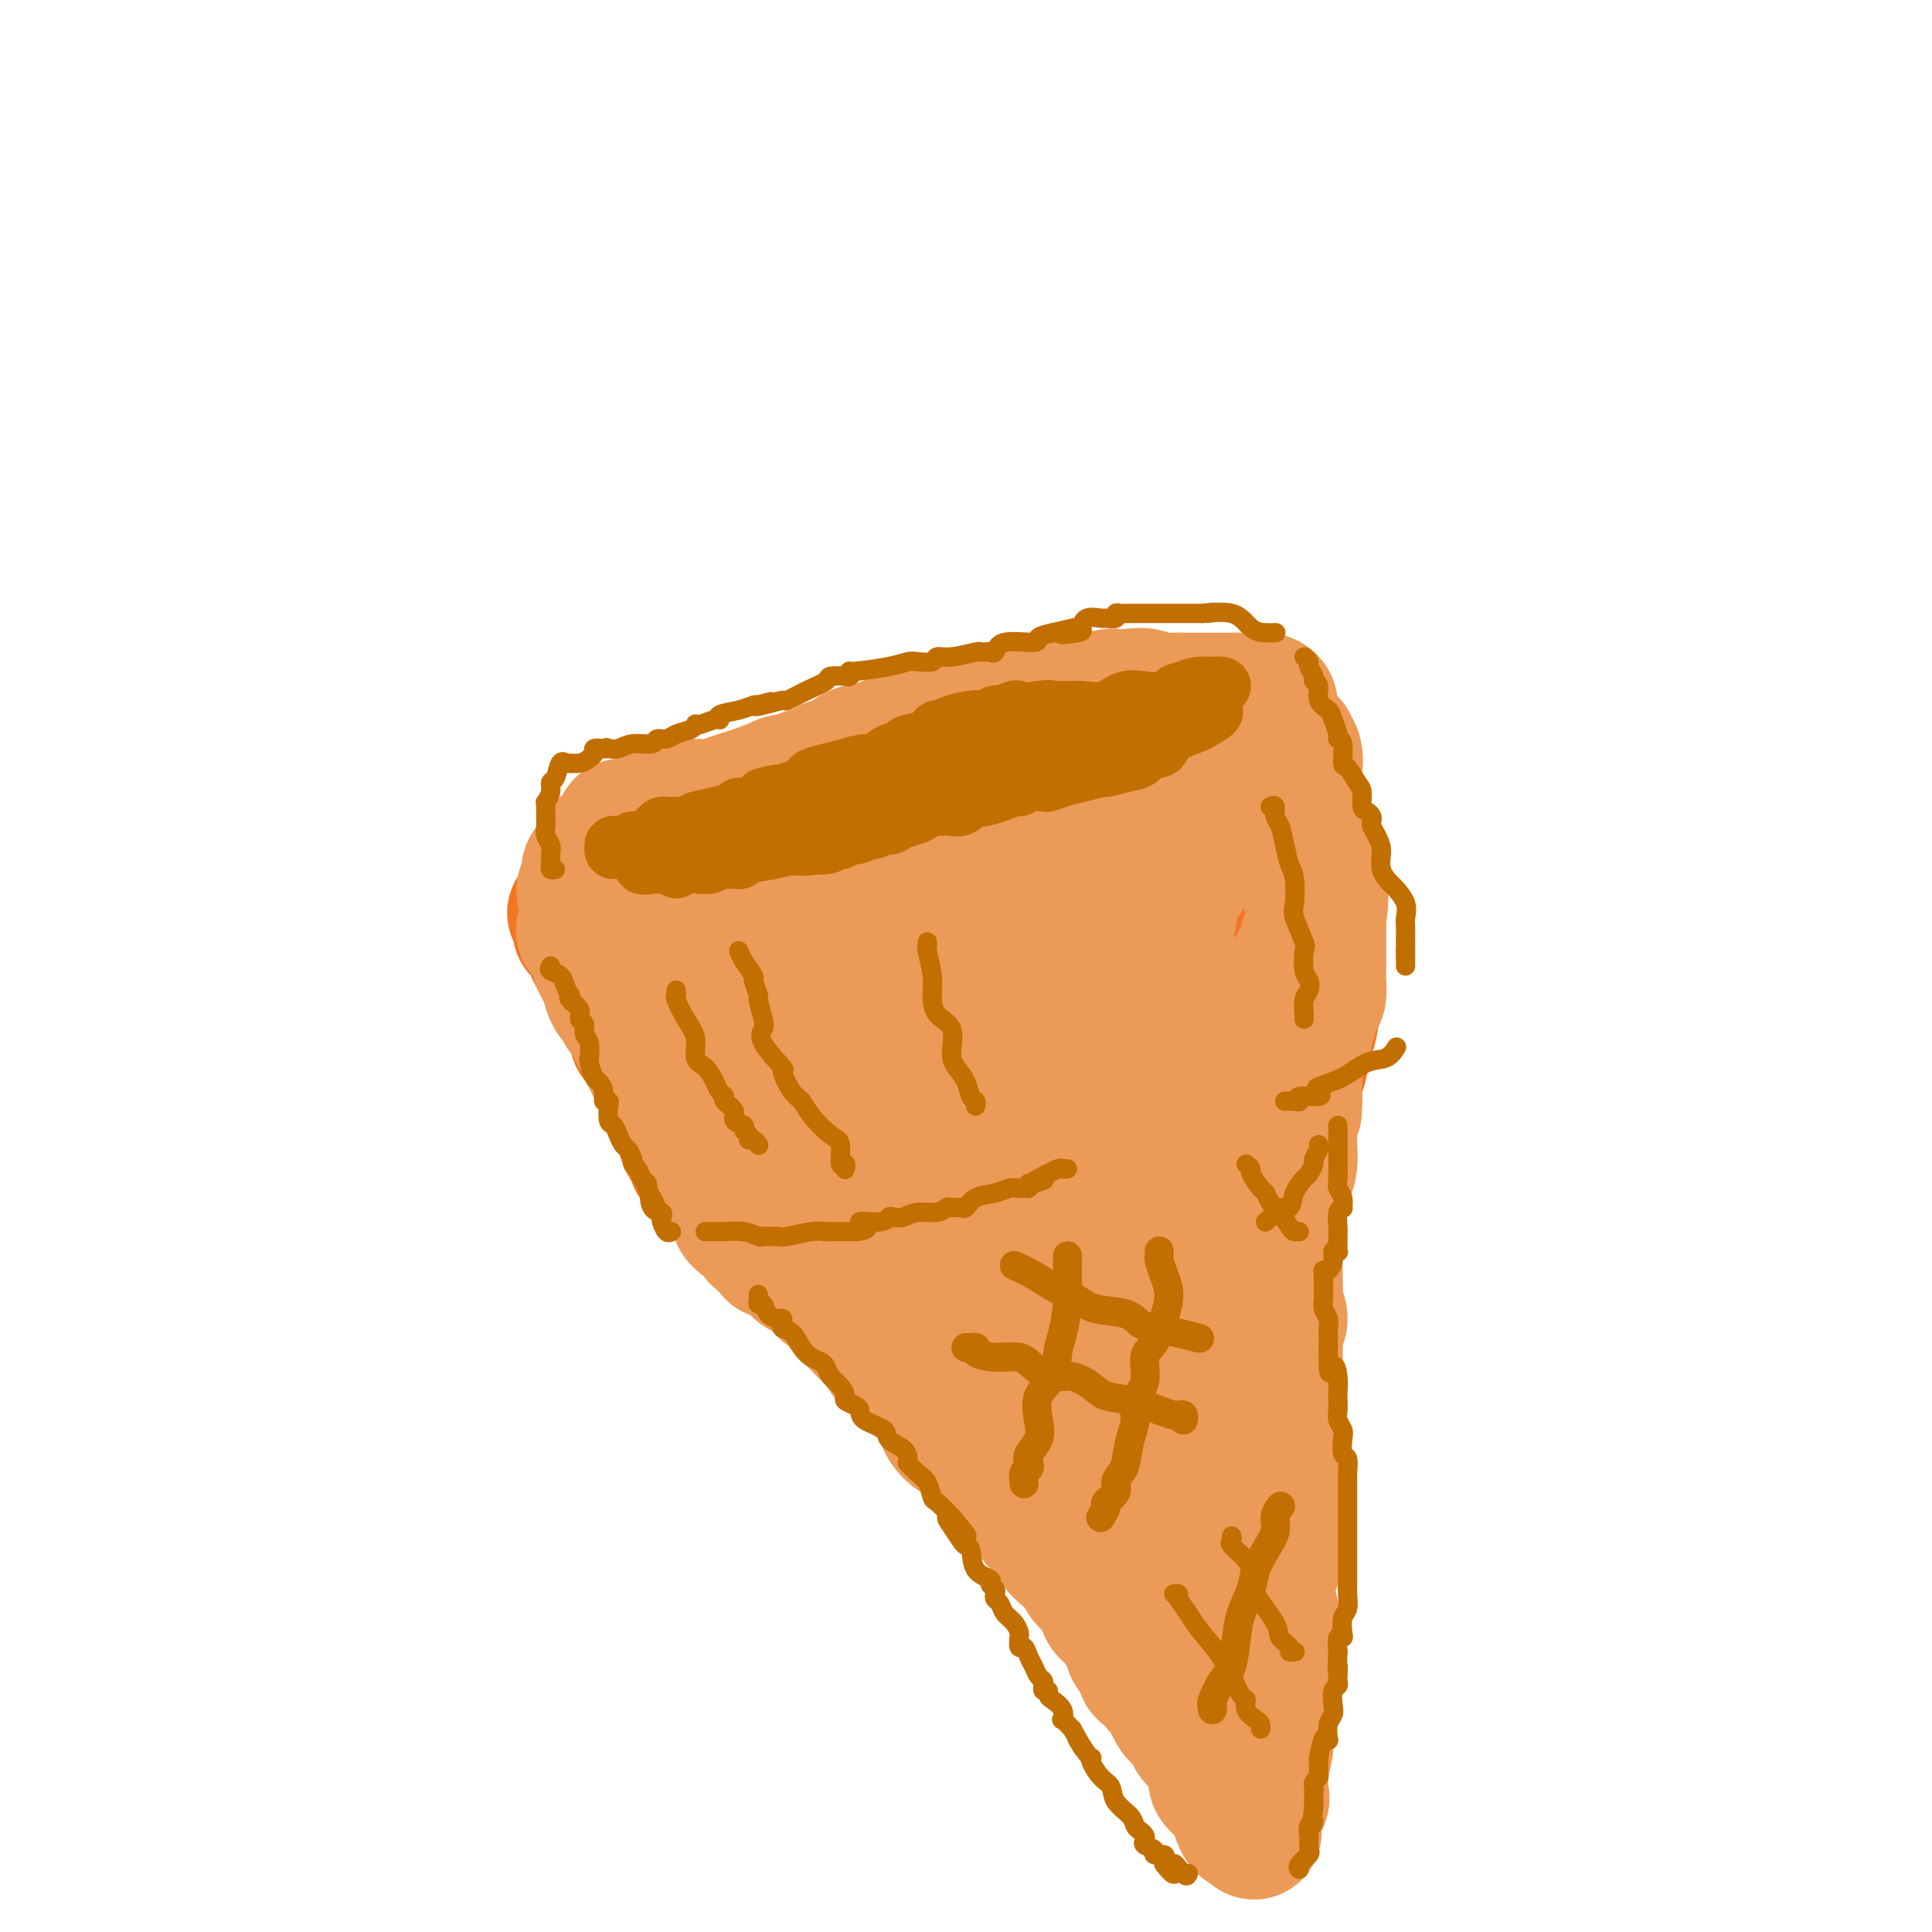 <svg viewBox='0 0 400 400' version='1.1' xmlns='http://www.w3.org/2000/svg' xmlns:xlink='http://www.w3.org/1999/xlink'><g fill='none' stroke='rgb(244,118,35)' stroke-width='28' stroke-linecap='round' stroke-linejoin='round'><path d='M119,189c0.350,0.002 0.700,0.004 1,0c0.300,-0.004 0.551,-0.015 1,0c0.449,0.015 1.095,0.056 3,0c1.905,-0.056 5.067,-0.207 7,0c1.933,0.207 2.635,0.773 4,1c1.365,0.227 3.391,0.113 5,0c1.609,-0.113 2.800,-0.227 4,0c1.200,0.227 2.411,0.795 4,1c1.589,0.205 3.558,0.047 5,0c1.442,-0.047 2.357,0.016 3,0c0.643,-0.016 1.013,-0.113 2,0c0.987,0.113 2.592,0.435 4,0c1.408,-0.435 2.620,-1.625 4,-2c1.380,-0.375 2.928,0.067 4,0c1.072,-0.067 1.669,-0.644 3,-1c1.331,-0.356 3.395,-0.491 5,-1c1.605,-0.509 2.750,-1.393 4,-2c1.250,-0.607 2.605,-0.936 4,-1c1.395,-0.064 2.829,0.138 4,0c1.171,-0.138 2.080,-0.614 3,-1c0.920,-0.386 1.850,-0.681 3,-1c1.150,-0.319 2.519,-0.662 4,-1c1.481,-0.338 3.072,-0.673 4,-1c0.928,-0.327 1.192,-0.647 2,-1c0.808,-0.353 2.159,-0.739 3,-1c0.841,-0.261 1.170,-0.399 2,-1c0.830,-0.601 2.161,-1.666 3,-2c0.839,-0.334 1.188,0.064 2,0c0.812,-0.064 2.089,-0.590 3,-1c0.911,-0.410 1.455,-0.705 2,-1'/><path d='M221,173c9.627,-3.250 4.193,-2.376 3,-2c-1.193,0.376 1.853,0.254 4,0c2.147,-0.254 3.393,-0.641 4,-1c0.607,-0.359 0.573,-0.689 1,-1c0.427,-0.311 1.315,-0.604 2,-1c0.685,-0.396 1.166,-0.895 2,-1c0.834,-0.105 2.020,0.183 3,0c0.980,-0.183 1.753,-0.837 2,-1c0.247,-0.163 -0.033,0.164 0,0c0.033,-0.164 0.380,-0.818 1,-1c0.620,-0.182 1.515,0.109 2,0c0.485,-0.109 0.560,-0.617 1,-1c0.440,-0.383 1.243,-0.641 2,-1c0.757,-0.359 1.466,-0.818 2,-1c0.534,-0.182 0.893,-0.088 1,0c0.107,0.088 -0.038,0.170 0,0c0.038,-0.170 0.261,-0.592 1,-1c0.739,-0.408 1.995,-0.804 2,-1c0.005,-0.196 -1.242,-0.193 -2,0c-0.758,0.193 -1.028,0.578 -2,1c-0.972,0.422 -2.646,0.883 -4,1c-1.354,0.117 -2.387,-0.109 -3,0c-0.613,0.109 -0.807,0.555 -1,1'/><path d='M242,163c-2.810,0.658 -3.835,0.801 -5,1c-1.165,0.199 -2.471,0.452 -4,1c-1.529,0.548 -3.281,1.391 -4,2c-0.719,0.609 -0.404,0.986 -1,1c-0.596,0.014 -2.104,-0.333 -3,0c-0.896,0.333 -1.180,1.346 -2,2c-0.820,0.654 -2.178,0.950 -3,1c-0.822,0.050 -1.110,-0.145 -2,0c-0.890,0.145 -2.384,0.631 -3,1c-0.616,0.369 -0.354,0.620 -1,1c-0.646,0.380 -2.198,0.890 -3,1c-0.802,0.110 -0.853,-0.178 -1,0c-0.147,0.178 -0.391,0.822 -1,1c-0.609,0.178 -1.584,-0.111 -2,0c-0.416,0.111 -0.275,0.621 -1,1c-0.725,0.379 -2.318,0.627 -3,1c-0.682,0.373 -0.453,0.870 -1,1c-0.547,0.130 -1.869,-0.109 -3,0c-1.131,0.109 -2.072,0.564 -3,1c-0.928,0.436 -1.842,0.851 -3,1c-1.158,0.149 -2.560,0.030 -4,0c-1.440,-0.030 -2.919,0.029 -4,0c-1.081,-0.029 -1.764,-0.148 -3,0c-1.236,0.148 -3.024,0.561 -4,1c-0.976,0.439 -1.140,0.902 -2,1c-0.860,0.098 -2.415,-0.171 -4,0c-1.585,0.171 -3.201,0.781 -5,1c-1.799,0.219 -3.781,0.049 -5,0c-1.219,-0.049 -1.674,0.025 -3,0c-1.326,-0.025 -3.522,-0.150 -5,0c-1.478,0.150 -2.239,0.575 -3,1'/><path d='M151,184c-7.176,0.550 -4.115,-0.074 -4,0c0.115,0.074 -2.715,0.847 -5,1c-2.285,0.153 -4.023,-0.314 -5,0c-0.977,0.314 -1.192,1.409 -2,2c-0.808,0.591 -2.210,0.679 -3,1c-0.790,0.321 -0.967,0.875 -2,1c-1.033,0.125 -2.921,-0.177 -4,0c-1.079,0.177 -1.347,0.835 -2,1c-0.653,0.165 -1.690,-0.162 -2,0c-0.310,0.162 0.109,0.813 0,1c-0.109,0.187 -0.745,-0.089 -1,0c-0.255,0.089 -0.127,0.545 0,1'/><path d='M121,192c-2.230,0.990 0.194,-0.034 1,0c0.806,0.034 -0.005,1.125 0,2c0.005,0.875 0.825,1.533 1,2c0.175,0.467 -0.294,0.741 0,1c0.294,0.259 1.350,0.502 2,1c0.650,0.498 0.895,1.252 1,2c0.105,0.748 0.070,1.492 0,2c-0.070,0.508 -0.176,0.780 0,1c0.176,0.220 0.635,0.386 1,1c0.365,0.614 0.637,1.674 1,2c0.363,0.326 0.818,-0.082 1,0c0.182,0.082 0.092,0.655 0,1c-0.092,0.345 -0.184,0.464 0,1c0.184,0.536 0.646,1.491 1,2c0.354,0.509 0.602,0.571 1,1c0.398,0.429 0.948,1.223 1,2c0.052,0.777 -0.392,1.536 0,2c0.392,0.464 1.621,0.634 2,1c0.379,0.366 -0.092,0.927 0,1c0.092,0.073 0.747,-0.341 1,0c0.253,0.341 0.105,1.436 0,2c-0.105,0.564 -0.168,0.595 0,1c0.168,0.405 0.567,1.182 1,2c0.433,0.818 0.900,1.676 1,2c0.100,0.324 -0.166,0.114 0,0c0.166,-0.114 0.766,-0.130 1,0c0.234,0.130 0.104,0.408 0,1c-0.104,0.592 -0.183,1.499 0,2c0.183,0.501 0.626,0.596 1,1c0.374,0.404 0.678,1.115 1,2c0.322,0.885 0.661,1.942 1,3'/><path d='M141,233c3.332,6.461 1.663,2.112 1,1c-0.663,-1.112 -0.321,1.011 0,2c0.321,0.989 0.622,0.842 1,1c0.378,0.158 0.832,0.619 1,1c0.168,0.381 0.048,0.680 0,1c-0.048,0.320 -0.024,0.660 0,1'/><path d='M144,240c0.527,1.062 0.345,0.216 1,1c0.655,0.784 2.147,3.197 3,4c0.853,0.803 1.069,-0.006 1,0c-0.069,0.006 -0.421,0.825 0,1c0.421,0.175 1.615,-0.294 2,0c0.385,0.294 -0.039,1.351 0,2c0.039,0.649 0.540,0.891 1,1c0.460,0.109 0.879,0.084 1,0c0.121,-0.084 -0.056,-0.229 0,0c0.056,0.229 0.345,0.831 1,1c0.655,0.169 1.675,-0.095 3,0c1.325,0.095 2.954,0.547 4,1c1.046,0.453 1.509,0.906 2,1c0.491,0.094 1.011,-0.170 1,0c-0.011,0.170 -0.554,0.774 0,1c0.554,0.226 2.204,0.075 3,0c0.796,-0.075 0.739,-0.076 1,0c0.261,0.076 0.839,0.227 1,0c0.161,-0.227 -0.095,-0.831 0,-1c0.095,-0.169 0.541,0.099 2,0c1.459,-0.099 3.931,-0.565 7,-1c3.069,-0.435 6.734,-0.839 10,-1c3.266,-0.161 6.133,-0.081 9,0'/><path d='M197,250c5.406,-0.464 3.922,-0.123 4,0c0.078,0.123 1.719,0.029 3,0c1.281,-0.029 2.203,0.007 3,0c0.797,-0.007 1.470,-0.056 2,0c0.530,0.056 0.918,0.218 1,0c0.082,-0.218 -0.142,-0.815 0,-1c0.142,-0.185 0.650,0.042 1,0c0.350,-0.042 0.541,-0.355 2,-1c1.459,-0.645 4.187,-1.623 7,-2c2.813,-0.377 5.710,-0.153 8,0c2.290,0.153 3.972,0.233 5,0c1.028,-0.233 1.403,-0.781 2,-1c0.597,-0.219 1.417,-0.109 2,0c0.583,0.109 0.929,0.216 1,0c0.071,-0.216 -0.134,-0.753 0,-1c0.134,-0.247 0.608,-0.202 1,0c0.392,0.202 0.703,0.560 2,0c1.297,-0.560 3.580,-2.038 6,-3c2.420,-0.962 4.977,-1.407 7,-2c2.023,-0.593 3.511,-1.333 5,-2c1.489,-0.667 2.977,-1.261 4,-2c1.023,-0.739 1.580,-1.623 2,-2c0.420,-0.377 0.704,-0.248 1,-1c0.296,-0.752 0.604,-2.386 1,-3c0.396,-0.614 0.880,-0.209 1,-1c0.120,-0.791 -0.122,-2.779 0,-4c0.122,-1.221 0.610,-1.675 1,-3c0.390,-1.325 0.683,-3.521 1,-5c0.317,-1.479 0.659,-2.239 1,-3'/><path d='M271,213c0.948,-3.580 0.319,-2.531 0,-3c-0.319,-0.469 -0.327,-2.456 0,-4c0.327,-1.544 0.988,-2.644 1,-4c0.012,-1.356 -0.627,-2.968 -1,-4c-0.373,-1.032 -0.481,-1.486 -1,-3c-0.519,-1.514 -1.448,-4.089 -2,-6c-0.552,-1.911 -0.726,-3.159 -1,-4c-0.274,-0.841 -0.647,-1.276 -1,-2c-0.353,-0.724 -0.686,-1.739 -1,-3c-0.314,-1.261 -0.609,-2.768 -1,-4c-0.391,-1.232 -0.877,-2.188 -1,-3c-0.123,-0.812 0.117,-1.482 0,-2c-0.117,-0.518 -0.591,-0.886 -1,-1c-0.409,-0.114 -0.751,0.026 -1,0c-0.249,-0.026 -0.404,-0.217 -1,0c-0.596,0.217 -1.634,0.842 -2,1c-0.366,0.158 -0.060,-0.150 0,0c0.060,0.150 -0.126,0.757 0,1c0.126,0.243 0.563,0.121 1,0'/><path d='M259,172c-0.690,0.929 -0.917,2.250 -1,3c-0.083,0.750 -0.024,0.929 0,1c0.024,0.071 0.012,0.036 0,0'/></g>
<g fill='none' stroke='rgb(236,154,87)' stroke-width='28' stroke-linecap='round' stroke-linejoin='round'><path d='M122,192c-0.391,-0.118 -0.781,-0.236 -1,0c-0.219,0.236 -0.266,0.825 0,1c0.266,0.175 0.845,-0.066 1,0c0.155,0.066 -0.113,0.438 0,1c0.113,0.562 0.608,1.314 1,2c0.392,0.686 0.682,1.306 1,2c0.318,0.694 0.663,1.461 1,2c0.337,0.539 0.667,0.851 1,2c0.333,1.149 0.668,3.135 1,4c0.332,0.865 0.662,0.608 1,1c0.338,0.392 0.683,1.433 1,2c0.317,0.567 0.605,0.662 1,1c0.395,0.338 0.897,0.920 1,1c0.103,0.080 -0.194,-0.342 0,0c0.194,0.342 0.877,1.450 1,2c0.123,0.550 -0.314,0.543 0,1c0.314,0.457 1.380,1.377 2,2c0.620,0.623 0.796,0.948 1,2c0.204,1.052 0.437,2.831 1,4c0.563,1.169 1.455,1.727 2,2c0.545,0.273 0.741,0.260 1,1c0.259,0.740 0.580,2.231 1,3c0.420,0.769 0.937,0.814 1,1c0.063,0.186 -0.329,0.512 0,1c0.329,0.488 1.380,1.140 2,2c0.620,0.860 0.810,1.930 1,3'/><path d='M144,235c3.376,6.847 0.817,2.464 0,1c-0.817,-1.464 0.107,-0.010 1,1c0.893,1.010 1.755,1.577 2,2c0.245,0.423 -0.126,0.701 0,1c0.126,0.299 0.749,0.620 1,1c0.251,0.380 0.131,0.819 0,1c-0.131,0.181 -0.271,0.103 0,0c0.271,-0.103 0.954,-0.231 1,0c0.046,0.231 -0.545,0.822 0,1c0.545,0.178 2.225,-0.056 4,0c1.775,0.056 3.644,0.401 6,1c2.356,0.599 5.198,1.453 7,2c1.802,0.547 2.566,0.786 4,1c1.434,0.214 3.540,0.404 5,1c1.460,0.596 2.274,1.599 3,2c0.726,0.401 1.363,0.201 2,0'/><path d='M180,250c4.987,1.303 1.453,0.559 1,0c-0.453,-0.559 2.175,-0.933 4,-1c1.825,-0.067 2.847,0.175 4,0c1.153,-0.175 2.436,-0.765 3,-1c0.564,-0.235 0.408,-0.114 1,0c0.592,0.114 1.931,0.223 3,0c1.069,-0.223 1.867,-0.777 3,-1c1.133,-0.223 2.602,-0.116 3,0c0.398,0.116 -0.275,0.242 0,0c0.275,-0.242 1.497,-0.853 2,-1c0.503,-0.147 0.285,0.170 1,0c0.715,-0.170 2.361,-0.829 4,-1c1.639,-0.171 3.270,0.144 4,0c0.730,-0.144 0.560,-0.746 1,-1c0.440,-0.254 1.490,-0.159 2,0c0.510,0.159 0.482,0.382 1,0c0.518,-0.382 1.584,-1.371 3,-2c1.416,-0.629 3.181,-0.900 4,-1c0.819,-0.100 0.692,-0.031 1,0c0.308,0.031 1.052,0.022 2,0c0.948,-0.022 2.099,-0.057 3,0c0.901,0.057 1.553,0.205 2,0c0.447,-0.205 0.689,-0.763 1,-1c0.311,-0.237 0.691,-0.155 1,0c0.309,0.155 0.547,0.381 1,0c0.453,-0.381 1.121,-1.370 2,-2c0.879,-0.630 1.967,-0.900 3,-1c1.033,-0.100 2.009,-0.028 3,0c0.991,0.028 1.995,0.014 3,0'/><path d='M246,237c10.394,-2.010 3.378,-0.535 1,0c-2.378,0.535 -0.119,0.129 1,0c1.119,-0.129 1.100,0.019 1,0c-0.100,-0.019 -0.279,-0.205 0,-1c0.279,-0.795 1.016,-2.201 2,-3c0.984,-0.799 2.214,-0.992 3,-1c0.786,-0.008 1.128,0.170 2,0c0.872,-0.170 2.275,-0.686 3,-1c0.725,-0.314 0.772,-0.426 1,-1c0.228,-0.574 0.637,-1.611 1,-2c0.363,-0.389 0.679,-0.131 1,0c0.321,0.131 0.645,0.134 1,0c0.355,-0.134 0.740,-0.405 1,-1c0.260,-0.595 0.393,-1.514 1,-2c0.607,-0.486 1.687,-0.537 2,-1c0.313,-0.463 -0.142,-1.336 0,-2c0.142,-0.664 0.879,-1.120 1,-2c0.121,-0.880 -0.375,-2.184 0,-3c0.375,-0.816 1.620,-1.144 2,-2c0.380,-0.856 -0.105,-2.241 0,-3c0.105,-0.759 0.799,-0.893 1,-1c0.201,-0.107 -0.090,-0.186 0,-1c0.090,-0.814 0.560,-2.361 1,-3c0.440,-0.639 0.850,-0.370 1,-1c0.150,-0.630 0.040,-2.160 0,-3c-0.040,-0.840 -0.011,-0.990 0,-2c0.011,-1.010 0.003,-2.879 0,-4c-0.003,-1.121 -0.001,-1.494 0,-2c0.001,-0.506 0.000,-1.145 0,-2c-0.000,-0.855 -0.000,-1.928 0,-3'/><path d='M273,190c0.915,-6.112 0.204,-4.394 0,-4c-0.204,0.394 0.100,-0.538 0,-2c-0.100,-1.462 -0.606,-3.455 -1,-4c-0.394,-0.545 -0.678,0.360 -1,0c-0.322,-0.360 -0.682,-1.983 -1,-3c-0.318,-1.017 -0.592,-1.429 -1,-2c-0.408,-0.571 -0.949,-1.303 -1,-2c-0.051,-0.697 0.389,-1.360 0,-2c-0.389,-0.640 -1.606,-1.256 -2,-2c-0.394,-0.744 0.035,-1.615 0,-2c-0.035,-0.385 -0.535,-0.284 -1,-1c-0.465,-0.716 -0.894,-2.247 -1,-3c-0.106,-0.753 0.113,-0.726 0,-1c-0.113,-0.274 -0.556,-0.848 -1,-1c-0.444,-0.152 -0.889,0.117 -1,0c-0.111,-0.117 0.114,-0.619 0,-1c-0.114,-0.381 -0.565,-0.642 -1,-1c-0.435,-0.358 -0.853,-0.813 -1,-1c-0.147,-0.187 -0.024,-0.106 0,0c0.024,0.106 -0.052,0.238 0,0c0.052,-0.238 0.230,-0.847 0,-1c-0.230,-0.153 -0.870,0.151 -1,0c-0.130,-0.151 0.248,-0.757 0,-1c-0.248,-0.243 -1.124,-0.121 -2,0'/><path d='M257,156c-2.537,-3.701 -1.381,-0.953 -1,0c0.381,0.953 -0.014,0.111 -1,0c-0.986,-0.111 -2.564,0.509 -5,1c-2.436,0.491 -5.730,0.853 -8,1c-2.270,0.147 -3.517,0.081 -5,0c-1.483,-0.081 -3.202,-0.176 -5,0c-1.798,0.176 -3.675,0.622 -5,1c-1.325,0.378 -2.100,0.689 -3,1c-0.900,0.311 -1.926,0.623 -3,1c-1.074,0.377 -2.195,0.818 -3,1c-0.805,0.182 -1.292,0.103 -2,0c-0.708,-0.103 -1.637,-0.231 -2,0c-0.363,0.231 -0.161,0.822 -1,1c-0.839,0.178 -2.721,-0.058 -4,0c-1.279,0.058 -1.957,0.410 -3,1c-1.043,0.590 -2.453,1.420 -4,2c-1.547,0.580 -3.232,0.912 -5,1c-1.768,0.088 -3.619,-0.069 -5,0c-1.381,0.069 -2.294,0.362 -3,1c-0.706,0.638 -1.206,1.619 -2,2c-0.794,0.381 -1.881,0.161 -3,0c-1.119,-0.161 -2.269,-0.264 -3,0c-0.731,0.264 -1.044,0.894 -2,1c-0.956,0.106 -2.554,-0.312 -4,0c-1.446,0.312 -2.741,1.355 -4,2c-1.259,0.645 -2.484,0.891 -4,1c-1.516,0.109 -3.324,0.081 -5,0c-1.676,-0.081 -3.220,-0.214 -4,0c-0.780,0.214 -0.794,0.775 -1,1c-0.206,0.225 -0.603,0.112 -1,0'/><path d='M156,175c-12.461,3.045 -5.614,2.156 -4,2c1.614,-0.156 -2.005,0.420 -4,1c-1.995,0.580 -2.366,1.163 -4,2c-1.634,0.837 -4.530,1.927 -7,3c-2.470,1.073 -4.515,2.129 -6,3c-1.485,0.871 -2.411,1.555 -3,2c-0.589,0.445 -0.841,0.650 -1,1c-0.159,0.350 -0.223,0.847 0,1c0.223,0.153 0.734,-0.036 2,0c1.266,0.036 3.287,0.297 6,1c2.713,0.703 6.117,1.848 11,2c4.883,0.152 11.245,-0.688 16,-1c4.755,-0.312 7.904,-0.094 12,0c4.096,0.094 9.140,0.065 14,0c4.860,-0.065 9.535,-0.167 14,0c4.465,0.167 8.720,0.602 12,0c3.280,-0.602 5.583,-2.242 8,-3c2.417,-0.758 4.946,-0.634 7,-1c2.054,-0.366 3.633,-1.222 6,-2c2.367,-0.778 5.522,-1.479 7,-2c1.478,-0.521 1.279,-0.863 1,-1c-0.279,-0.137 -0.640,-0.068 -1,0'/><path d='M242,183c3.934,-1.249 -0.231,0.130 -5,1c-4.769,0.870 -10.141,1.231 -16,2c-5.859,0.769 -12.205,1.947 -19,3c-6.795,1.053 -14.040,1.983 -21,3c-6.960,1.017 -13.634,2.121 -19,3c-5.366,0.879 -9.423,1.533 -12,2c-2.577,0.467 -3.672,0.747 -4,1c-0.328,0.253 0.111,0.480 0,1c-0.111,0.520 -0.773,1.333 -1,2c-0.227,0.667 -0.018,1.187 0,2c0.018,0.813 -0.155,1.919 0,3c0.155,1.081 0.639,2.138 1,3c0.361,0.862 0.600,1.530 1,2c0.400,0.470 0.961,0.740 1,1c0.039,0.260 -0.442,0.508 0,1c0.442,0.492 1.809,1.229 3,2c1.191,0.771 2.207,1.576 3,2c0.793,0.424 1.361,0.466 4,1c2.639,0.534 7.347,1.561 12,2c4.653,0.439 9.250,0.290 15,0c5.750,-0.290 12.652,-0.720 19,-1c6.348,-0.280 12.142,-0.409 18,-1c5.858,-0.591 11.779,-1.643 17,-2c5.221,-0.357 9.740,-0.019 13,-1c3.260,-0.981 5.260,-3.282 7,-4c1.740,-0.718 3.219,0.148 4,0c0.781,-0.148 0.864,-1.309 1,-2c0.136,-0.691 0.325,-0.912 0,-1c-0.325,-0.088 -1.162,-0.044 -2,0'/><path d='M262,208c-1.065,-0.444 -3.229,-0.052 -7,0c-3.771,0.052 -9.151,-0.234 -13,0c-3.849,0.234 -6.169,0.988 -10,1c-3.831,0.012 -9.174,-0.718 -13,-1c-3.826,-0.282 -6.134,-0.117 -9,0c-2.866,0.117 -6.288,0.186 -8,0c-1.712,-0.186 -1.712,-0.628 -2,-1c-0.288,-0.372 -0.864,-0.674 -1,-1c-0.136,-0.326 0.167,-0.675 0,-1c-0.167,-0.325 -0.806,-0.627 -1,-1c-0.194,-0.373 0.055,-0.819 0,-1c-0.055,-0.181 -0.413,-0.097 -1,0c-0.587,0.097 -1.402,0.206 -3,1c-1.598,0.794 -3.980,2.272 -6,4c-2.020,1.728 -3.678,3.708 -6,5c-2.322,1.292 -5.308,1.898 -8,3c-2.692,1.102 -5.089,2.700 -7,4c-1.911,1.300 -3.334,2.303 -4,3c-0.666,0.697 -0.574,1.089 -1,2c-0.426,0.911 -1.368,2.341 -2,3c-0.632,0.659 -0.953,0.548 -1,1c-0.047,0.452 0.180,1.468 0,2c-0.180,0.532 -0.766,0.581 -1,1c-0.234,0.419 -0.117,1.210 0,2'/><path d='M158,234c-1.005,2.396 -1.016,2.885 -1,3c0.016,0.115 0.061,-0.143 0,0c-0.061,0.143 -0.227,0.686 0,1c0.227,0.314 0.848,0.397 1,1c0.152,0.603 -0.165,1.724 0,2c0.165,0.276 0.814,-0.295 1,0c0.186,0.295 -0.090,1.455 0,2c0.090,0.545 0.545,0.475 1,1c0.455,0.525 0.909,1.646 1,2c0.091,0.354 -0.183,-0.061 0,0c0.183,0.061 0.823,0.596 1,1c0.177,0.404 -0.108,0.678 0,1c0.108,0.322 0.608,0.691 1,1c0.392,0.309 0.676,0.557 1,1c0.324,0.443 0.688,1.080 1,2c0.312,0.920 0.573,2.123 1,3c0.427,0.877 1.021,1.427 2,2c0.979,0.573 2.344,1.167 3,2c0.656,0.833 0.602,1.903 1,3c0.398,1.097 1.249,2.220 2,3c0.751,0.780 1.402,1.217 2,2c0.598,0.783 1.142,1.914 2,3c0.858,1.086 2.030,2.128 3,3c0.970,0.872 1.740,1.573 3,3c1.260,1.427 3.012,3.581 4,5c0.988,1.419 1.213,2.102 2,3c0.787,0.898 2.135,2.011 3,3c0.865,0.989 1.247,1.854 2,3c0.753,1.146 1.876,2.573 3,4'/><path d='M198,294c5.488,6.282 3.207,2.487 3,2c-0.207,-0.487 1.658,2.334 3,4c1.342,1.666 2.160,2.175 3,3c0.840,0.825 1.703,1.964 3,3c1.297,1.036 3.028,1.968 4,3c0.972,1.032 1.186,2.162 2,3c0.814,0.838 2.229,1.383 3,2c0.771,0.617 0.897,1.305 1,2c0.103,0.695 0.182,1.398 1,2c0.818,0.602 2.377,1.102 3,2c0.623,0.898 0.312,2.193 1,3c0.688,0.807 2.376,1.124 3,2c0.624,0.876 0.183,2.310 0,3c-0.183,0.690 -0.109,0.636 0,1c0.109,0.364 0.255,1.144 1,2c0.745,0.856 2.091,1.786 3,3c0.909,1.214 1.382,2.711 2,4c0.618,1.289 1.382,2.369 2,3c0.618,0.631 1.091,0.811 2,2c0.909,1.189 2.255,3.385 3,4c0.745,0.615 0.890,-0.351 1,0c0.110,0.351 0.184,2.018 1,3c0.816,0.982 2.373,1.278 3,2c0.627,0.722 0.324,1.869 1,3c0.676,1.131 2.331,2.247 3,3c0.669,0.753 0.351,1.145 1,2c0.649,0.855 2.265,2.174 3,3c0.735,0.826 0.589,1.160 1,2c0.411,0.840 1.380,2.188 2,3c0.620,0.812 0.891,1.089 1,1c0.109,-0.089 0.054,-0.545 0,-1'/><path d='M258,368c5.443,7.119 2.050,0.918 1,-2c-1.050,-2.918 0.243,-2.552 1,-3c0.757,-0.448 0.978,-1.709 1,-3c0.022,-1.291 -0.155,-2.610 0,-4c0.155,-1.390 0.640,-2.850 1,-5c0.360,-2.150 0.593,-4.990 1,-7c0.407,-2.010 0.988,-3.192 1,-5c0.012,-1.808 -0.544,-4.243 -1,-6c-0.456,-1.757 -0.812,-2.835 -1,-4c-0.188,-1.165 -0.208,-2.415 0,-4c0.208,-1.585 0.645,-3.503 1,-5c0.355,-1.497 0.628,-2.573 0,-4c-0.628,-1.427 -2.158,-3.203 -3,-5c-0.842,-1.797 -0.996,-3.613 -1,-5c-0.004,-1.387 0.143,-2.345 0,-3c-0.143,-0.655 -0.575,-1.005 -1,-2c-0.425,-0.995 -0.841,-2.633 -1,-4c-0.159,-1.367 -0.060,-2.461 0,-4c0.060,-1.539 0.083,-3.522 0,-5c-0.083,-1.478 -0.270,-2.452 0,-4c0.270,-1.548 0.997,-3.672 1,-5c0.003,-1.328 -0.717,-1.862 -1,-3c-0.283,-1.138 -0.129,-2.881 0,-4c0.129,-1.119 0.235,-1.614 0,-3c-0.235,-1.386 -0.809,-3.664 -1,-5c-0.191,-1.336 0.001,-1.730 0,-3c-0.001,-1.270 -0.194,-3.415 0,-5c0.194,-1.585 0.774,-2.610 1,-4c0.226,-1.390 0.099,-3.143 0,-5c-0.099,-1.857 -0.171,-3.816 0,-5c0.171,-1.184 0.586,-1.592 1,-2'/><path d='M258,240c0.317,-9.312 0.610,-4.092 1,-3c0.390,1.092 0.878,-1.945 1,-4c0.122,-2.055 -0.121,-3.130 0,-4c0.121,-0.870 0.607,-1.536 1,-3c0.393,-1.464 0.695,-3.725 1,-5c0.305,-1.275 0.615,-1.562 1,-2c0.385,-0.438 0.846,-1.026 1,-1c0.154,0.026 0.001,0.666 0,1c-0.001,0.334 0.152,0.361 0,1c-0.152,0.639 -0.607,1.890 -1,3c-0.393,1.110 -0.722,2.078 -1,3c-0.278,0.922 -0.505,1.797 0,3c0.505,1.203 1.740,2.735 2,4c0.260,1.265 -0.456,2.264 -1,3c-0.544,0.736 -0.916,1.208 -1,2c-0.084,0.792 0.121,1.904 0,3c-0.121,1.096 -0.568,2.178 -1,3c-0.432,0.822 -0.848,1.385 -1,2c-0.152,0.615 -0.041,1.281 0,2c0.041,0.719 0.012,1.491 0,2c-0.012,0.509 -0.006,0.754 0,1'/><path d='M260,251c-0.557,5.310 0.051,2.086 0,1c-0.051,-1.086 -0.760,-0.034 -1,1c-0.240,1.034 -0.012,2.051 0,3c0.012,0.949 -0.194,1.829 0,3c0.194,1.171 0.788,2.634 1,4c0.212,1.366 0.043,2.634 0,4c-0.043,1.366 0.040,2.831 0,4c-0.040,1.169 -0.203,2.043 0,3c0.203,0.957 0.774,1.996 1,3c0.226,1.004 0.109,1.971 0,3c-0.109,1.029 -0.208,2.118 0,3c0.208,0.882 0.725,1.558 1,3c0.275,1.442 0.308,3.652 0,5c-0.308,1.348 -0.956,1.834 -1,3c-0.044,1.166 0.515,3.012 1,4c0.485,0.988 0.896,1.117 1,2c0.104,0.883 -0.099,2.521 0,4c0.099,1.479 0.499,2.800 1,4c0.501,1.200 1.103,2.279 1,4c-0.103,1.721 -0.910,4.086 -1,6c-0.090,1.914 0.536,3.378 0,5c-0.536,1.622 -2.235,3.400 -3,6c-0.765,2.600 -0.596,6.020 -1,9c-0.404,2.980 -1.381,5.519 -2,7c-0.619,1.481 -0.878,1.902 -1,2c-0.122,0.098 -0.105,-0.128 0,0c0.105,0.128 0.297,0.612 0,-1c-0.297,-1.612 -1.085,-5.318 -2,-8c-0.915,-2.682 -1.958,-4.341 -3,-6'/><path d='M252,332c-1.200,-3.340 -1.202,-5.191 -2,-8c-0.798,-2.809 -2.394,-6.578 -3,-10c-0.606,-3.422 -0.224,-6.497 -1,-11c-0.776,-4.503 -2.711,-10.433 -4,-15c-1.289,-4.567 -1.933,-7.771 -3,-12c-1.067,-4.229 -2.557,-9.483 -4,-14c-1.443,-4.517 -2.839,-8.297 -4,-11c-1.161,-2.703 -2.086,-4.331 -3,-6c-0.914,-1.669 -1.818,-3.380 -2,-4c-0.182,-0.620 0.359,-0.149 0,0c-0.359,0.149 -1.616,-0.026 -2,0c-0.384,0.026 0.107,0.251 0,2c-0.107,1.749 -0.811,5.021 -1,9c-0.189,3.979 0.138,8.663 1,13c0.862,4.337 2.259,8.325 4,12c1.741,3.675 3.826,7.036 5,10c1.174,2.964 1.439,5.529 2,7c0.561,1.471 1.420,1.847 2,3c0.580,1.153 0.882,3.084 1,4c0.118,0.916 0.053,0.817 0,1c-0.053,0.183 -0.094,0.647 0,1c0.094,0.353 0.324,0.594 0,-1c-0.324,-1.594 -1.203,-5.024 -3,-9c-1.797,-3.976 -4.513,-8.499 -7,-12c-2.487,-3.501 -4.747,-5.981 -7,-9c-2.253,-3.019 -4.501,-6.577 -7,-10c-2.499,-3.423 -5.250,-6.712 -8,-10'/><path d='M206,252c-4.024,-5.262 -3.085,-3.916 -3,-4c0.085,-0.084 -0.685,-1.597 -1,-2c-0.315,-0.403 -0.174,0.305 0,1c0.174,0.695 0.382,1.376 0,4c-0.382,2.624 -1.353,7.191 -1,12c0.353,4.809 2.029,9.860 3,14c0.971,4.140 1.238,7.370 2,10c0.762,2.630 2.020,4.660 3,6c0.980,1.340 1.683,1.991 2,2c0.317,0.009 0.250,-0.624 0,-1c-0.250,-0.376 -0.682,-0.494 -1,-2c-0.318,-1.506 -0.522,-4.399 -2,-8c-1.478,-3.601 -4.230,-7.911 -6,-12c-1.770,-4.089 -2.557,-7.956 -4,-12c-1.443,-4.044 -3.543,-8.266 -5,-12c-1.457,-3.734 -2.270,-6.979 -3,-9c-0.730,-2.021 -1.376,-2.819 -2,-4c-0.624,-1.181 -1.225,-2.745 -2,-4c-0.775,-1.255 -1.723,-2.202 -2,-3c-0.277,-0.798 0.118,-1.445 0,-2c-0.118,-0.555 -0.748,-1.016 -1,-1c-0.252,0.016 -0.126,0.508 0,1'/><path d='M183,226c-4.354,-10.706 -1.240,-2.970 0,1c1.240,3.970 0.607,4.176 1,6c0.393,1.824 1.811,5.267 3,8c1.189,2.733 2.149,4.757 3,7c0.851,2.243 1.595,4.704 3,7c1.405,2.296 3.473,4.426 5,6c1.527,1.574 2.514,2.592 3,4c0.486,1.408 0.470,3.207 1,5c0.530,1.793 1.605,3.579 2,5c0.395,1.421 0.109,2.476 0,4c-0.109,1.524 -0.040,3.518 0,5c0.040,1.482 0.051,2.451 0,3c-0.051,0.549 -0.165,0.678 -1,1c-0.835,0.322 -2.393,0.838 -4,0c-1.607,-0.838 -3.265,-3.028 -6,-5c-2.735,-1.972 -6.549,-3.724 -9,-5c-2.451,-1.276 -3.539,-2.075 -4,-3c-0.461,-0.925 -0.295,-1.976 -1,-3c-0.705,-1.024 -2.280,-2.020 -3,-3c-0.720,-0.980 -0.585,-1.945 -1,-3c-0.415,-1.055 -1.381,-2.200 -2,-3c-0.619,-0.800 -0.890,-1.254 -2,-2c-1.110,-0.746 -3.057,-1.783 -4,-3c-0.943,-1.217 -0.882,-2.615 -1,-3c-0.118,-0.385 -0.416,0.242 -1,0c-0.584,-0.242 -1.452,-1.355 -2,-2c-0.548,-0.645 -0.774,-0.823 -1,-1'/><path d='M162,252c-3.006,-3.671 -1.522,-1.348 -2,-1c-0.478,0.348 -2.917,-1.280 -4,-2c-1.083,-0.720 -0.811,-0.534 -1,-1c-0.189,-0.466 -0.839,-1.585 -1,-2c-0.161,-0.415 0.166,-0.127 0,0c-0.166,0.127 -0.824,0.092 -1,0c-0.176,-0.092 0.132,-0.240 0,-1c-0.132,-0.760 -0.702,-2.131 -1,-3c-0.298,-0.869 -0.324,-1.236 -1,-2c-0.676,-0.764 -2.002,-1.923 -3,-3c-0.998,-1.077 -1.667,-2.070 -2,-3c-0.333,-0.930 -0.330,-1.797 -1,-3c-0.670,-1.203 -2.015,-2.742 -3,-4c-0.985,-1.258 -1.612,-2.233 -2,-3c-0.388,-0.767 -0.537,-1.325 -1,-2c-0.463,-0.675 -1.241,-1.469 -2,-2c-0.759,-0.531 -1.498,-0.801 -2,-1c-0.502,-0.199 -0.766,-0.328 -1,-1c-0.234,-0.672 -0.439,-1.886 -1,-3c-0.561,-1.114 -1.477,-2.127 -2,-3c-0.523,-0.873 -0.652,-1.604 -1,-2c-0.348,-0.396 -0.916,-0.455 -1,-1c-0.084,-0.545 0.317,-1.575 0,-2c-0.317,-0.425 -1.353,-0.244 -2,-1c-0.647,-0.756 -0.905,-2.450 -1,-3c-0.095,-0.550 -0.025,0.044 0,0c0.025,-0.044 0.007,-0.727 0,-1c-0.007,-0.273 -0.004,-0.137 0,0'/><path d='M126,202c-4.318,-6.597 -0.113,0.412 2,4c2.113,3.588 2.132,3.756 3,5c0.868,1.244 2.583,3.565 4,6c1.417,2.435 2.537,4.985 4,7c1.463,2.015 3.270,3.495 4,5c0.730,1.505 0.384,3.035 1,5c0.616,1.965 2.195,4.365 3,6c0.805,1.635 0.837,2.504 2,4c1.163,1.496 3.457,3.618 4,5c0.543,1.382 -0.664,2.024 0,3c0.664,0.976 3.200,2.286 4,3c0.800,0.714 -0.134,0.833 0,1c0.134,0.167 1.338,0.382 2,1c0.662,0.618 0.783,1.640 1,2c0.217,0.360 0.530,0.059 1,0c0.470,-0.059 1.099,0.125 2,1c0.901,0.875 2.076,2.442 3,3c0.924,0.558 1.599,0.107 2,0c0.401,-0.107 0.530,0.130 1,1c0.470,0.870 1.283,2.371 2,3c0.717,0.629 1.338,0.385 2,1c0.662,0.615 1.365,2.090 2,3c0.635,0.910 1.200,1.255 2,2c0.800,0.745 1.834,1.890 3,3c1.166,1.110 2.466,2.184 3,3c0.534,0.816 0.304,1.373 1,2c0.696,0.627 2.319,1.323 3,2c0.681,0.677 0.420,1.336 1,2c0.580,0.664 2.002,1.333 3,2c0.998,0.667 1.571,1.334 2,2c0.429,0.666 0.715,1.333 1,2'/><path d='M194,291c6.733,6.532 3.066,3.363 2,3c-1.066,-0.363 0.467,2.080 2,3c1.533,0.920 3.064,0.315 4,1c0.936,0.685 1.276,2.658 2,4c0.724,1.342 1.831,2.053 3,3c1.169,0.947 2.401,2.130 3,3c0.599,0.870 0.566,1.427 1,2c0.434,0.573 1.336,1.164 2,2c0.664,0.836 1.089,1.919 2,3c0.911,1.081 2.308,2.162 3,3c0.692,0.838 0.680,1.435 1,2c0.320,0.565 0.974,1.100 2,2c1.026,0.900 2.424,2.165 3,3c0.576,0.835 0.329,1.239 1,2c0.671,0.761 2.260,1.880 3,3c0.740,1.120 0.631,2.241 1,3c0.369,0.759 1.217,1.154 2,2c0.783,0.846 1.503,2.141 2,3c0.497,0.859 0.772,1.281 1,2c0.228,0.719 0.408,1.736 1,2c0.592,0.264 1.596,-0.224 2,0c0.404,0.224 0.207,1.160 0,2c-0.207,0.840 -0.425,1.584 0,2c0.425,0.416 1.493,0.504 2,1c0.507,0.496 0.454,1.398 1,2c0.546,0.602 1.689,0.903 2,1c0.311,0.097 -0.212,-0.010 0,1c0.212,1.010 1.160,3.137 2,4c0.840,0.863 1.572,0.463 2,1c0.428,0.537 0.551,2.011 1,3c0.449,0.989 1.225,1.495 2,2'/><path d='M249,361c3.416,4.897 1.455,1.641 1,1c-0.455,-0.641 0.596,1.334 1,2c0.404,0.666 0.162,0.024 0,0c-0.162,-0.024 -0.242,0.569 0,1c0.242,0.431 0.807,0.700 1,1c0.193,0.300 0.012,0.631 0,1c-0.012,0.369 0.143,0.774 0,1c-0.143,0.226 -0.585,0.271 0,1c0.585,0.729 2.198,2.143 3,3c0.802,0.857 0.792,1.158 1,2c0.208,0.842 0.633,2.227 1,3c0.367,0.773 0.676,0.935 1,1c0.324,0.065 0.662,0.032 1,0'/><path d='M259,378c1.425,2.631 -0.011,0.709 0,-1c0.011,-1.709 1.471,-3.204 2,-4c0.529,-0.796 0.127,-0.891 0,-2c-0.127,-1.109 0.019,-3.230 0,-4c-0.019,-0.770 -0.204,-0.188 0,-1c0.204,-0.812 0.798,-3.020 1,-4c0.202,-0.980 0.012,-0.734 0,-2c-0.012,-1.266 0.155,-4.044 0,-6c-0.155,-1.956 -0.630,-3.091 -1,-4c-0.370,-0.909 -0.635,-1.592 -1,-2c-0.365,-0.408 -0.830,-0.542 -1,-1c-0.170,-0.458 -0.046,-1.240 0,-2c0.046,-0.760 0.012,-1.497 0,-2c-0.012,-0.503 -0.003,-0.771 0,-1c0.003,-0.229 0.001,-0.420 0,-1c-0.001,-0.580 0.000,-1.548 0,-2c-0.000,-0.452 -0.001,-0.389 0,-1c0.001,-0.611 0.004,-1.896 0,-3c-0.004,-1.104 -0.015,-2.028 0,-3c0.015,-0.972 0.057,-1.993 0,-3c-0.057,-1.007 -0.212,-2.002 0,-3c0.212,-0.998 0.793,-2.000 1,-3c0.207,-1.000 0.041,-1.997 0,-3c-0.041,-1.003 0.041,-2.013 0,-3c-0.041,-0.987 -0.207,-1.952 0,-3c0.207,-1.048 0.788,-2.178 1,-3c0.212,-0.822 0.057,-1.337 0,-2c-0.057,-0.663 -0.016,-1.475 0,-2c0.016,-0.525 0.008,-0.762 0,-1'/><path d='M261,306c0.548,-6.805 0.917,-3.316 1,-3c0.083,0.316 -0.121,-2.539 0,-4c0.121,-1.461 0.568,-1.527 1,-2c0.432,-0.473 0.848,-1.352 1,-2c0.152,-0.648 0.041,-1.064 0,-2c-0.041,-0.936 -0.011,-2.392 0,-3c0.011,-0.608 0.003,-0.369 0,-1c-0.003,-0.631 -0.000,-2.131 0,-3c0.000,-0.869 -0.001,-1.107 0,-2c0.001,-0.893 0.005,-2.440 0,-3c-0.005,-0.560 -0.019,-0.132 0,-1c0.019,-0.868 0.072,-3.031 0,-4c-0.072,-0.969 -0.268,-0.743 0,-1c0.268,-0.257 1.000,-0.998 1,-2c-0.000,-1.002 -0.732,-2.264 -1,-3c-0.268,-0.736 -0.072,-0.945 0,-2c0.072,-1.055 0.019,-2.957 0,-4c-0.019,-1.043 -0.005,-1.228 0,-2c0.005,-0.772 0.001,-2.132 0,-3c-0.001,-0.868 0.003,-1.243 0,-2c-0.003,-0.757 -0.012,-1.897 0,-3c0.012,-1.103 0.045,-2.170 0,-3c-0.045,-0.830 -0.170,-1.423 0,-2c0.170,-0.577 0.634,-1.138 1,-2c0.366,-0.862 0.634,-2.023 1,-3c0.366,-0.977 0.830,-1.768 1,-3c0.170,-1.232 0.046,-2.905 0,-4c-0.046,-1.095 -0.012,-1.613 0,-2c0.012,-0.387 0.003,-0.643 0,-1c-0.003,-0.357 -0.001,-0.816 0,-1c0.001,-0.184 0.000,-0.092 0,0'/><path d='M267,233c1.155,-12.178 1.041,-6.123 1,-4c-0.041,2.123 -0.011,0.316 0,-1c0.011,-1.316 0.003,-2.139 0,-3c-0.003,-0.861 -0.001,-1.760 0,-3c0.001,-1.240 -0.001,-2.821 0,-4c0.001,-1.179 0.004,-1.957 0,-3c-0.004,-1.043 -0.015,-2.352 0,-3c0.015,-0.648 0.057,-0.635 0,-1c-0.057,-0.365 -0.212,-1.109 0,-2c0.212,-0.891 0.792,-1.928 1,-3c0.208,-1.072 0.044,-2.179 0,-3c-0.044,-0.821 0.030,-1.356 0,-2c-0.030,-0.644 -0.166,-1.398 0,-2c0.166,-0.602 0.634,-1.051 1,-2c0.366,-0.949 0.630,-2.397 1,-3c0.370,-0.603 0.845,-0.360 1,-1c0.155,-0.640 -0.012,-2.164 0,-3c0.012,-0.836 0.201,-0.985 0,-2c-0.201,-1.015 -0.794,-2.898 -1,-4c-0.206,-1.102 -0.027,-1.424 0,-2c0.027,-0.576 -0.098,-1.408 0,-2c0.098,-0.592 0.418,-0.945 0,-2c-0.418,-1.055 -1.575,-2.813 -2,-4c-0.425,-1.187 -0.118,-1.803 0,-2c0.118,-0.197 0.046,0.026 0,-1c-0.046,-1.026 -0.065,-3.299 0,-4c0.065,-0.701 0.213,0.171 0,0c-0.213,-0.171 -0.789,-1.386 -1,-2c-0.211,-0.614 -0.057,-0.627 0,-1c0.057,-0.373 0.016,-1.107 0,-2c-0.016,-0.893 -0.008,-1.947 0,-3'/><path d='M268,159c-0.636,-4.913 -0.226,-1.695 0,-1c0.226,0.695 0.267,-1.133 0,-2c-0.267,-0.867 -0.841,-0.772 -1,-1c-0.159,-0.228 0.097,-0.779 0,-1c-0.097,-0.221 -0.549,-0.110 -1,0'/><path d='M266,154c-0.697,-0.779 -1.441,-0.227 -2,0c-0.559,0.227 -0.933,0.130 -2,1c-1.067,0.870 -2.828,2.708 -4,4c-1.172,1.292 -1.755,2.038 -3,3c-1.245,0.962 -3.154,2.139 -4,3c-0.846,0.861 -0.631,1.406 -1,3c-0.369,1.594 -1.322,4.238 -2,6c-0.678,1.762 -1.082,2.643 -2,4c-0.918,1.357 -2.349,3.188 -3,5c-0.651,1.812 -0.521,3.603 -1,5c-0.479,1.397 -1.565,2.399 -2,3c-0.435,0.601 -0.217,0.800 0,1'/><path d='M240,192c-1.191,3.981 1.331,0.435 2,-2c0.669,-2.435 -0.516,-3.757 0,-5c0.516,-1.243 2.734,-2.406 4,-5c1.266,-2.594 1.579,-6.617 2,-10c0.421,-3.383 0.950,-6.126 1,-8c0.050,-1.874 -0.379,-2.881 0,-4c0.379,-1.119 1.565,-2.352 2,-3c0.435,-0.648 0.117,-0.713 0,-1c-0.117,-0.287 -0.033,-0.796 0,-1c0.033,-0.204 0.017,-0.102 0,0'/><path d='M251,153c1.409,-4.007 2.432,-0.524 3,0c0.568,0.524 0.680,-1.912 1,-3c0.320,-1.088 0.847,-0.827 1,-1c0.153,-0.173 -0.067,-0.779 0,-1c0.067,-0.221 0.421,-0.055 1,0c0.579,0.055 1.384,0.001 1,0c-0.384,-0.001 -1.958,0.052 -2,0c-0.042,-0.052 1.448,-0.210 -1,0c-2.448,0.210 -8.835,0.788 -13,1c-4.165,0.212 -6.108,0.057 -9,0c-2.892,-0.057 -6.734,-0.015 -9,0c-2.266,0.015 -2.956,0.004 -4,0c-1.044,-0.004 -2.441,-0.001 -3,0c-0.559,0.001 -0.279,0.001 0,0'/><path d='M217,149c-6.302,0.051 -2.058,-0.322 -2,0c0.058,0.322 -4.070,1.339 -7,2c-2.930,0.661 -4.663,0.965 -6,1c-1.337,0.035 -2.279,-0.198 -3,0c-0.721,0.198 -1.220,0.827 -2,1c-0.780,0.173 -1.842,-0.108 -2,0c-0.158,0.108 0.588,0.607 0,1c-0.588,0.393 -2.511,0.680 -4,1c-1.489,0.320 -2.544,0.674 -3,1c-0.456,0.326 -0.314,0.626 -1,1c-0.686,0.374 -2.200,0.822 -4,1c-1.800,0.178 -3.885,0.085 -5,0c-1.115,-0.085 -1.261,-0.164 -2,0c-0.739,0.164 -2.070,0.570 -3,1c-0.930,0.430 -1.457,0.885 -2,1c-0.543,0.115 -1.101,-0.109 -2,0c-0.899,0.109 -2.137,0.550 -3,1c-0.863,0.450 -1.350,0.908 -2,1c-0.650,0.092 -1.461,-0.183 -2,0c-0.539,0.183 -0.805,0.822 -1,1c-0.195,0.178 -0.320,-0.106 -1,0c-0.680,0.106 -1.916,0.603 -3,1c-1.084,0.397 -2.016,0.695 -3,1c-0.984,0.305 -2.021,0.617 -3,1c-0.979,0.383 -1.900,0.837 -3,1c-1.100,0.163 -2.377,0.033 -3,0c-0.623,-0.033 -0.591,0.030 -1,0c-0.409,-0.030 -1.260,-0.151 -2,0c-0.740,0.151 -1.370,0.576 -2,1'/><path d='M140,168c-12.070,2.952 -3.745,0.833 -1,0c2.745,-0.833 -0.090,-0.381 -1,0c-0.910,0.381 0.106,0.691 0,1c-0.106,0.309 -1.332,0.618 -2,1c-0.668,0.382 -0.776,0.836 -1,1c-0.224,0.164 -0.564,0.036 -1,0c-0.436,-0.036 -0.968,0.018 -2,0c-1.032,-0.018 -2.564,-0.110 -3,0c-0.436,0.110 0.223,0.422 0,1c-0.223,0.578 -1.328,1.423 -2,2c-0.672,0.577 -0.912,0.886 -1,1c-0.088,0.114 -0.025,0.033 0,0c0.025,-0.033 0.013,-0.016 0,0'/><path d='M126,175c-2.287,1.352 -1.004,1.231 -1,2c0.004,0.769 -1.271,2.429 -2,3c-0.729,0.571 -0.913,0.052 -1,0c-0.087,-0.052 -0.077,0.361 0,1c0.077,0.639 0.221,1.504 0,2c-0.221,0.496 -0.806,0.624 -1,1c-0.194,0.376 0.002,1.001 0,1c-0.002,-0.001 -0.204,-0.630 0,-1c0.204,-0.370 0.813,-0.483 1,-1c0.187,-0.517 -0.047,-1.437 0,-2c0.047,-0.563 0.374,-0.769 1,-1c0.626,-0.231 1.552,-0.487 3,-1c1.448,-0.513 3.418,-1.284 5,-2c1.582,-0.716 2.775,-1.375 4,-2c1.225,-0.625 2.482,-1.214 4,-2c1.518,-0.786 3.297,-1.769 4,-2c0.703,-0.231 0.330,0.292 1,0c0.670,-0.292 2.382,-1.397 3,-2c0.618,-0.603 0.141,-0.703 1,-1c0.859,-0.297 3.055,-0.791 4,-1c0.945,-0.209 0.639,-0.133 1,0c0.361,0.133 1.389,0.324 2,0c0.611,-0.324 0.806,-1.162 1,-2'/><path d='M156,165c5.805,-2.887 3.318,-1.106 3,-1c-0.318,0.106 1.534,-1.464 3,-2c1.466,-0.536 2.546,-0.039 4,0c1.454,0.039 3.282,-0.380 4,-1c0.718,-0.620 0.326,-1.441 1,-2c0.674,-0.559 2.414,-0.856 3,-1c0.586,-0.144 0.019,-0.133 0,0c-0.019,0.133 0.509,0.390 1,0c0.491,-0.390 0.945,-1.428 2,-2c1.055,-0.572 2.711,-0.679 4,-1c1.289,-0.321 2.213,-0.855 3,-1c0.787,-0.145 1.439,0.100 2,0c0.561,-0.100 1.031,-0.547 2,-1c0.969,-0.453 2.437,-0.914 3,-1c0.563,-0.086 0.223,0.202 1,0c0.777,-0.202 2.673,-0.894 4,-1c1.327,-0.106 2.087,0.374 3,0c0.913,-0.374 1.981,-1.602 3,-2c1.019,-0.398 1.990,0.034 3,0c1.010,-0.034 2.060,-0.535 3,-1c0.940,-0.465 1.772,-0.895 3,-1c1.228,-0.105 2.854,0.116 4,0c1.146,-0.116 1.813,-0.567 3,-1c1.187,-0.433 2.896,-0.848 4,-1c1.104,-0.152 1.605,-0.041 2,0c0.395,0.041 0.684,0.012 1,0c0.316,-0.012 0.658,-0.006 1,0'/><path d='M226,145c7.811,-1.696 2.840,-0.437 1,0c-1.840,0.437 -0.547,0.050 0,0c0.547,-0.050 0.348,0.235 2,0c1.652,-0.235 5.153,-0.991 7,-1c1.847,-0.009 2.039,0.730 3,1c0.961,0.270 2.691,0.072 4,0c1.309,-0.072 2.196,-0.019 3,0c0.804,0.019 1.525,0.005 2,0c0.475,-0.005 0.705,-0.001 1,0c0.295,0.001 0.656,0.000 1,0c0.344,-0.000 0.670,-0.000 1,0c0.330,0.000 0.662,0.000 1,0c0.338,-0.000 0.682,-0.000 1,0c0.318,0.000 0.611,0.000 1,0c0.389,-0.000 0.874,-0.000 1,0c0.126,0.000 -0.107,0.000 0,0c0.107,-0.000 0.553,-0.000 1,0'/><path d='M256,145c5.273,0.001 3.456,0.002 3,0c-0.456,-0.002 0.449,-0.009 1,0c0.551,0.009 0.747,0.032 1,0c0.253,-0.032 0.562,-0.119 1,0c0.438,0.119 1.004,0.444 1,1c-0.004,0.556 -0.578,1.342 0,4c0.578,2.658 2.308,7.188 3,9c0.692,1.812 0.346,0.906 0,0'/></g>
<g fill='none' stroke='rgb(194,111,1)' stroke-width='12' stroke-linecap='round' stroke-linejoin='round'><path d='M127,176c-0.019,-0.414 -0.038,-0.828 0,-1c0.038,-0.172 0.132,-0.102 1,0c0.868,0.102 2.509,0.235 3,0c0.491,-0.235 -0.167,-0.837 0,-1c0.167,-0.163 1.158,0.114 2,0c0.842,-0.114 1.533,-0.619 2,-1c0.467,-0.381 0.709,-0.638 1,-1c0.291,-0.362 0.633,-0.828 1,-1c0.367,-0.172 0.761,-0.049 1,0c0.239,0.049 0.324,0.025 1,0c0.676,-0.025 1.942,-0.049 3,0c1.058,0.049 1.906,0.172 2,0c0.094,-0.172 -0.566,-0.639 0,-1c0.566,-0.361 2.357,-0.617 4,-1c1.643,-0.383 3.136,-0.893 4,-1c0.864,-0.107 1.097,0.188 1,0c-0.097,-0.188 -0.526,-0.858 0,-1c0.526,-0.142 2.007,0.245 3,0c0.993,-0.245 1.496,-1.123 2,-2'/><path d='M158,165c5.680,-1.654 4.381,-0.288 4,0c-0.381,0.288 0.155,-0.500 1,-1c0.845,-0.500 2.000,-0.711 3,-1c1.000,-0.289 1.846,-0.656 2,-1c0.154,-0.344 -0.384,-0.666 0,-1c0.384,-0.334 1.690,-0.682 3,-1c1.310,-0.318 2.625,-0.606 4,-1c1.375,-0.394 2.810,-0.893 4,-1c1.190,-0.107 2.134,0.179 3,0c0.866,-0.179 1.654,-0.821 2,-1c0.346,-0.179 0.251,0.107 0,0c-0.251,-0.107 -0.657,-0.607 0,-1c0.657,-0.393 2.376,-0.679 3,-1c0.624,-0.321 0.152,-0.679 1,-1c0.848,-0.321 3.014,-0.607 4,-1c0.986,-0.393 0.790,-0.893 1,-1c0.210,-0.107 0.825,0.178 1,0c0.175,-0.178 -0.091,-0.818 0,-1c0.091,-0.182 0.540,0.096 1,0c0.460,-0.096 0.932,-0.565 2,-1c1.068,-0.435 2.734,-0.835 4,-1c1.266,-0.165 2.133,-0.096 3,0c0.867,0.096 1.733,0.218 2,0c0.267,-0.218 -0.067,-0.777 0,-1c0.067,-0.223 0.533,-0.112 1,0'/><path d='M207,148c7.427,-2.569 1.496,-0.492 1,0c-0.496,0.492 4.443,-0.600 7,-1c2.557,-0.400 2.731,-0.108 3,0c0.269,0.108 0.634,0.031 1,0c0.366,-0.031 0.733,-0.016 1,0c0.267,0.016 0.433,0.032 1,0c0.567,-0.032 1.534,-0.113 3,0c1.466,0.113 3.431,0.418 5,0c1.569,-0.418 2.741,-1.561 4,-2c1.259,-0.439 2.603,-0.174 4,0c1.397,0.174 2.847,0.258 4,0c1.153,-0.258 2.009,-0.857 3,-1c0.991,-0.143 2.116,0.172 3,0c0.884,-0.172 1.526,-0.831 2,-1c0.474,-0.169 0.781,0.151 1,0c0.219,-0.151 0.351,-0.773 1,-1c0.649,-0.227 1.815,-0.058 2,0c0.185,0.058 -0.610,0.005 -1,0c-0.390,-0.005 -0.374,0.037 -1,0c-0.626,-0.037 -1.893,-0.153 -3,0c-1.107,0.153 -2.053,0.577 -3,1'/><path d='M245,143c-1.624,0.277 -1.683,0.470 -2,1c-0.317,0.530 -0.892,1.396 -2,2c-1.108,0.604 -2.747,0.945 -4,1c-1.253,0.055 -2.118,-0.177 -3,0c-0.882,0.177 -1.781,0.764 -3,1c-1.219,0.236 -2.759,0.120 -4,0c-1.241,-0.120 -2.184,-0.243 -3,0c-0.816,0.243 -1.506,0.853 -2,1c-0.494,0.147 -0.792,-0.168 -2,0c-1.208,0.168 -3.325,0.820 -5,1c-1.675,0.180 -2.908,-0.110 -4,0c-1.092,0.110 -2.042,0.621 -3,1c-0.958,0.379 -1.923,0.625 -3,1c-1.077,0.375 -2.264,0.879 -3,1c-0.736,0.121 -1.019,-0.140 -2,0c-0.981,0.140 -2.661,0.683 -3,1c-0.339,0.317 0.661,0.409 0,1c-0.661,0.591 -2.984,1.682 -4,2c-1.016,0.318 -0.726,-0.135 -1,0c-0.274,0.135 -1.112,0.858 -2,1c-0.888,0.142 -1.824,-0.298 -3,0c-1.176,0.298 -2.590,1.334 -3,2c-0.410,0.666 0.186,0.962 0,1c-0.186,0.038 -1.153,-0.183 -2,0c-0.847,0.183 -1.572,0.770 -2,1c-0.428,0.230 -0.558,0.103 -1,0c-0.442,-0.103 -1.196,-0.182 -2,0c-0.804,0.182 -1.658,0.623 -2,1c-0.342,0.377 -0.171,0.688 0,1'/><path d='M175,164c-3.740,1.442 -2.090,0.046 -2,0c0.090,-0.046 -1.379,1.258 -2,2c-0.621,0.742 -0.393,0.921 -1,1c-0.607,0.079 -2.049,0.059 -3,0c-0.951,-0.059 -1.409,-0.155 -2,0c-0.591,0.155 -1.314,0.562 -2,1c-0.686,0.438 -1.337,0.906 -2,1c-0.663,0.094 -1.340,-0.186 -2,0c-0.660,0.186 -1.305,0.837 -2,1c-0.695,0.163 -1.442,-0.163 -2,0c-0.558,0.163 -0.927,0.813 -2,1c-1.073,0.187 -2.849,-0.091 -4,0c-1.151,0.091 -1.676,0.550 -2,1c-0.324,0.450 -0.446,0.891 -1,1c-0.554,0.109 -1.540,-0.116 -2,0c-0.460,0.116 -0.395,0.571 -1,1c-0.605,0.429 -1.879,0.833 -3,1c-1.121,0.167 -2.089,0.099 -3,0c-0.911,-0.099 -1.765,-0.229 -2,0c-0.235,0.229 0.150,0.818 0,1c-0.150,0.182 -0.834,-0.044 -1,0c-0.166,0.044 0.186,0.358 0,1c-0.186,0.642 -0.910,1.612 -1,2c-0.090,0.388 0.455,0.194 1,0'/><path d='M134,179c0.054,0.451 0.187,0.080 1,0c0.813,-0.080 2.304,0.132 5,0c2.696,-0.132 6.597,-0.609 9,-1c2.403,-0.391 3.307,-0.697 5,-1c1.693,-0.303 4.173,-0.602 6,-1c1.827,-0.398 2.999,-0.895 5,-1c2.001,-0.105 4.829,0.183 6,0c1.171,-0.183 0.684,-0.836 1,-1c0.316,-0.164 1.434,0.162 2,0c0.566,-0.162 0.578,-0.813 1,-1c0.422,-0.187 1.253,0.091 2,0c0.747,-0.091 1.411,-0.549 2,-1c0.589,-0.451 1.103,-0.894 2,-1c0.897,-0.106 2.179,0.126 3,0c0.821,-0.126 1.183,-0.608 2,-1c0.817,-0.392 2.090,-0.693 3,-1c0.910,-0.307 1.458,-0.619 2,-1c0.542,-0.381 1.080,-0.833 2,-1c0.920,-0.167 2.224,-0.051 3,0c0.776,0.051 1.026,0.038 1,0c-0.026,-0.038 -0.328,-0.101 0,0c0.328,0.101 1.287,0.368 2,0c0.713,-0.368 1.180,-1.369 2,-2c0.820,-0.631 1.994,-0.890 3,-1c1.006,-0.110 1.843,-0.071 2,0c0.157,0.071 -0.368,0.173 0,0c0.368,-0.173 1.629,-0.621 3,-1c1.371,-0.379 2.852,-0.689 4,-1c1.148,-0.311 1.963,-0.622 3,-1c1.037,-0.378 2.296,-0.822 3,-1c0.704,-0.178 0.852,-0.089 1,0'/><path d='M220,160c7.483,-2.200 1.692,-0.202 0,0c-1.692,0.202 0.715,-1.394 2,-2c1.285,-0.606 1.449,-0.222 2,0c0.551,0.222 1.489,0.281 2,0c0.511,-0.281 0.595,-0.902 1,-1c0.405,-0.098 1.130,0.327 2,0c0.870,-0.327 1.884,-1.406 3,-2c1.116,-0.594 2.335,-0.702 3,-1c0.665,-0.298 0.777,-0.787 1,-1c0.223,-0.213 0.558,-0.151 1,0c0.442,0.151 0.991,0.390 1,0c0.009,-0.390 -0.524,-1.411 0,-2c0.524,-0.589 2.104,-0.747 3,-1c0.896,-0.253 1.109,-0.603 2,-1c0.891,-0.397 2.459,-0.843 3,-1c0.541,-0.157 0.054,-0.026 0,0c-0.054,0.026 0.326,-0.055 1,0c0.674,0.055 1.643,0.246 2,0c0.357,-0.246 0.102,-0.927 0,-1c-0.102,-0.073 -0.051,0.464 0,1'/><path d='M249,148c4.530,-1.660 1.355,0.190 0,1c-1.355,0.810 -0.891,0.579 -2,1c-1.109,0.421 -3.791,1.493 -5,2c-1.209,0.507 -0.944,0.450 -1,1c-0.056,0.550 -0.433,1.706 -1,2c-0.567,0.294 -1.326,-0.276 -2,0c-0.674,0.276 -1.264,1.397 -2,2c-0.736,0.603 -1.617,0.686 -3,1c-1.383,0.314 -3.268,0.858 -4,1c-0.732,0.142 -0.312,-0.119 -1,0c-0.688,0.119 -2.486,0.619 -4,1c-1.514,0.381 -2.746,0.642 -4,1c-1.254,0.358 -2.531,0.812 -3,1c-0.469,0.188 -0.132,0.111 -1,0c-0.868,-0.111 -2.942,-0.255 -4,0c-1.058,0.255 -1.101,0.908 -1,1c0.101,0.092 0.347,-0.378 -1,0c-1.347,0.378 -4.285,1.603 -6,2c-1.715,0.397 -2.206,-0.034 -3,0c-0.794,0.034 -1.892,0.534 -3,1c-1.108,0.466 -2.228,0.899 -3,1c-0.772,0.101 -1.196,-0.131 -2,0c-0.804,0.131 -1.988,0.626 -3,1c-1.012,0.374 -1.853,0.626 -3,1c-1.147,0.374 -2.600,0.870 -3,1c-0.400,0.130 0.252,-0.105 0,0c-0.252,0.105 -1.407,0.550 -2,1c-0.593,0.450 -0.623,0.904 -2,1c-1.377,0.096 -4.102,-0.166 -5,0c-0.898,0.166 0.029,0.762 0,1c-0.029,0.238 -1.015,0.119 -2,0'/><path d='M173,173c-9.419,2.200 -2.967,0.200 -1,0c1.967,-0.200 -0.551,1.401 -3,2c-2.449,0.599 -4.828,0.198 -6,0c-1.172,-0.198 -1.137,-0.193 -2,0c-0.863,0.193 -2.622,0.573 -4,1c-1.378,0.427 -2.373,0.899 -3,1c-0.627,0.101 -0.887,-0.169 -1,0c-0.113,0.169 -0.079,0.778 0,1c0.079,0.222 0.203,0.059 0,0c-0.203,-0.059 -0.731,-0.012 -1,0c-0.269,0.012 -0.277,-0.011 -1,0c-0.723,0.011 -2.162,0.055 -3,0c-0.838,-0.055 -1.076,-0.211 -1,0c0.076,0.211 0.465,0.788 0,1c-0.465,0.212 -1.785,0.061 -3,0c-1.215,-0.061 -2.326,-0.030 -3,0c-0.674,0.030 -0.913,0.060 -1,0c-0.087,-0.060 -0.023,-0.208 0,0c0.023,0.208 0.007,0.774 0,1c-0.007,0.226 -0.003,0.113 0,0'/></g>
<g fill='none' stroke='rgb(194,111,1)' stroke-width='4' stroke-linecap='round' stroke-linejoin='round'><path d='M146,255c0.875,-0.001 1.749,-0.001 2,0c0.251,0.001 -0.122,0.004 0,0c0.122,-0.004 0.739,-0.015 1,0c0.261,0.015 0.168,0.057 1,0c0.832,-0.057 2.590,-0.212 4,0c1.410,0.212 2.472,0.790 3,1c0.528,0.210 0.521,0.053 1,0c0.479,-0.053 1.443,0.000 2,0c0.557,-0.000 0.705,-0.053 1,0c0.295,0.053 0.735,0.210 2,0c1.265,-0.210 3.354,-0.788 5,-1c1.646,-0.212 2.850,-0.057 3,0c0.150,0.057 -0.756,0.015 0,0c0.756,-0.015 3.172,-0.004 4,0c0.828,0.004 0.069,0.001 0,0c-0.069,-0.001 0.552,-0.000 1,0c0.448,0.000 0.724,0.000 1,0'/><path d='M177,255c4.809,-0.469 1.333,-1.641 1,-2c-0.333,-0.359 2.479,0.096 4,0c1.521,-0.096 1.752,-0.743 2,-1c0.248,-0.257 0.514,-0.125 1,0c0.486,0.125 1.191,0.244 2,0c0.809,-0.244 1.722,-0.850 3,-1c1.278,-0.150 2.920,0.155 4,0c1.080,-0.155 1.599,-0.772 2,-1c0.401,-0.228 0.686,-0.068 1,0c0.314,0.068 0.657,0.044 1,0c0.343,-0.044 0.686,-0.107 1,0c0.314,0.107 0.599,0.382 1,0c0.401,-0.382 0.919,-1.423 2,-2c1.081,-0.577 2.724,-0.690 4,-1c1.276,-0.310 2.184,-0.818 3,-1c0.816,-0.182 1.538,-0.038 2,0c0.462,0.038 0.663,-0.028 1,0c0.337,0.028 0.811,0.151 1,0c0.189,-0.151 0.095,-0.575 0,-1'/><path d='M213,245c5.797,-1.519 2.289,-0.316 1,0c-1.289,0.316 -0.359,-0.255 1,-1c1.359,-0.745 3.148,-1.664 4,-2c0.852,-0.336 0.768,-0.091 1,0c0.232,0.091 0.781,0.026 1,0c0.219,-0.026 0.110,-0.013 0,0'/></g>
<g fill='none' stroke='rgb(194,111,1)' stroke-width='6' stroke-linecap='round' stroke-linejoin='round'><path d='M221,260c0.006,0.615 0.012,1.229 0,2c-0.012,0.771 -0.043,1.697 0,3c0.043,1.303 0.158,2.983 0,5c-0.158,2.017 -0.589,4.370 -1,6c-0.411,1.630 -0.802,2.537 -1,4c-0.198,1.463 -0.204,3.484 -1,5c-0.796,1.516 -2.381,2.528 -3,4c-0.619,1.472 -0.270,3.403 0,5c0.270,1.597 0.461,2.861 0,4c-0.461,1.139 -1.574,2.155 -2,3c-0.426,0.845 -0.167,1.519 0,2c0.167,0.481 0.241,0.768 0,1c-0.241,0.232 -0.796,0.409 -1,1c-0.204,0.591 -0.058,1.598 0,2c0.058,0.402 0.029,0.201 0,0'/><path d='M240,259c0.021,0.376 0.042,0.752 0,1c-0.042,0.248 -0.146,0.367 0,1c0.146,0.633 0.543,1.781 1,3c0.457,1.219 0.976,2.510 1,4c0.024,1.490 -0.446,3.178 -1,5c-0.554,1.822 -1.191,3.779 -2,5c-0.809,1.221 -1.789,1.707 -2,3c-0.211,1.293 0.347,3.393 0,5c-0.347,1.607 -1.598,2.720 -2,4c-0.402,1.280 0.046,2.727 0,4c-0.046,1.273 -0.585,2.371 -1,4c-0.415,1.629 -0.708,3.788 -1,5c-0.292,1.212 -0.585,1.475 -1,2c-0.415,0.525 -0.952,1.311 -1,2c-0.048,0.689 0.393,1.281 0,2c-0.393,0.719 -1.621,1.564 -2,2c-0.379,0.436 0.090,0.464 0,1c-0.090,0.536 -0.740,1.582 -1,2c-0.260,0.418 -0.130,0.209 0,0'/><path d='M265,312c0.125,-0.161 0.251,-0.322 0,0c-0.251,0.322 -0.878,1.127 -1,2c-0.122,0.873 0.262,1.815 0,3c-0.262,1.185 -1.170,2.614 -2,4c-0.830,1.386 -1.584,2.728 -2,4c-0.416,1.272 -0.495,2.474 -1,4c-0.505,1.526 -1.435,3.376 -2,5c-0.565,1.624 -0.764,3.023 -1,5c-0.236,1.977 -0.508,4.534 -1,6c-0.492,1.466 -1.204,1.843 -2,3c-0.796,1.157 -1.677,3.094 -2,4c-0.323,0.906 -0.087,0.783 0,1c0.087,0.217 0.025,0.776 0,1c-0.025,0.224 -0.012,0.112 0,0'/><path d='M200,279c0.287,0.021 0.573,0.043 1,0c0.427,-0.043 0.994,-0.150 1,0c0.006,0.150 -0.551,0.556 0,1c0.551,0.444 2.208,0.927 4,1c1.792,0.073 3.719,-0.262 5,0c1.281,0.262 1.916,1.121 3,2c1.084,0.879 2.615,1.779 4,2c1.385,0.221 2.622,-0.235 4,0c1.378,0.235 2.898,1.163 4,2c1.102,0.837 1.787,1.584 3,2c1.213,0.416 2.956,0.503 5,1c2.044,0.497 4.390,1.405 6,2c1.610,0.595 2.484,0.878 3,1c0.516,0.122 0.674,0.084 1,0c0.326,-0.084 0.818,-0.215 1,0c0.182,0.215 0.052,0.776 0,1c-0.052,0.224 -0.026,0.112 0,0'/><path d='M210,262c1.225,0.551 2.450,1.102 4,2c1.550,0.898 3.426,2.142 5,3c1.574,0.858 2.846,1.329 4,2c1.154,0.671 2.191,1.542 4,2c1.809,0.458 4.391,0.505 6,1c1.609,0.495 2.246,1.439 3,2c0.754,0.561 1.625,0.738 3,1c1.375,0.262 3.255,0.609 5,1c1.745,0.391 3.356,0.826 4,1c0.644,0.174 0.322,0.087 0,0'/></g>
<g fill='none' stroke='rgb(194,111,1)' stroke-width='4' stroke-linecap='round' stroke-linejoin='round'><path d='M140,205c0.044,0.406 0.087,0.812 0,1c-0.087,0.188 -0.305,0.157 0,1c0.305,0.843 1.132,2.561 2,4c0.868,1.439 1.776,2.599 2,4c0.224,1.401 -0.237,3.044 0,4c0.237,0.956 1.172,1.225 2,2c0.828,0.775 1.551,2.056 2,3c0.449,0.944 0.626,1.552 1,2c0.374,0.448 0.945,0.736 1,1c0.055,0.264 -0.407,0.505 0,1c0.407,0.495 1.682,1.246 2,2c0.318,0.754 -0.322,1.513 0,2c0.322,0.487 1.606,0.704 2,1c0.394,0.296 -0.101,0.671 0,1c0.101,0.329 0.798,0.610 1,1c0.202,0.390 -0.090,0.888 0,1c0.090,0.112 0.563,-0.162 1,0c0.437,0.162 0.839,0.761 1,1c0.161,0.239 0.080,0.120 0,0'/><path d='M153,197c-0.050,-0.137 -0.100,-0.274 0,0c0.100,0.274 0.352,0.960 1,2c0.648,1.040 1.694,2.436 2,3c0.306,0.564 -0.127,0.297 0,1c0.127,0.703 0.815,2.377 1,3c0.185,0.623 -0.131,0.196 0,1c0.131,0.804 0.709,2.839 1,4c0.291,1.161 0.294,1.449 0,2c-0.294,0.551 -0.885,1.365 0,3c0.885,1.635 3.246,4.092 4,5c0.754,0.908 -0.100,0.268 0,1c0.100,0.732 1.155,2.837 2,4c0.845,1.163 1.479,1.385 2,2c0.521,0.615 0.928,1.624 2,3c1.072,1.376 2.809,3.118 4,4c1.191,0.882 1.836,0.902 2,2c0.164,1.098 -0.152,3.274 0,4c0.152,0.726 0.772,0.003 1,0c0.228,-0.003 0.065,0.713 0,1c-0.065,0.287 -0.033,0.143 0,0'/><path d='M263,167c0.446,-0.191 0.893,-0.381 1,0c0.107,0.381 -0.125,1.335 0,2c0.125,0.665 0.609,1.043 1,2c0.391,0.957 0.691,2.494 1,4c0.309,1.506 0.626,2.982 1,4c0.374,1.018 0.804,1.579 1,3c0.196,1.421 0.157,3.701 0,5c-0.157,1.299 -0.431,1.618 0,3c0.431,1.382 1.566,3.827 2,5c0.434,1.173 0.165,1.076 0,2c-0.165,0.924 -0.226,2.871 0,4c0.226,1.129 0.740,1.441 1,2c0.260,0.559 0.266,1.365 0,2c-0.266,0.635 -0.803,1.098 -1,2c-0.197,0.902 -0.053,2.243 0,3c0.053,0.757 0.015,0.931 0,1c-0.015,0.069 -0.008,0.035 0,0'/><path d='M192,195c0.031,0.436 0.062,0.872 0,1c-0.062,0.128 -0.215,-0.054 0,1c0.215,1.054 0.800,3.342 1,5c0.200,1.658 0.017,2.684 0,4c-0.017,1.316 0.132,2.921 1,4c0.868,1.079 2.456,1.630 3,3c0.544,1.370 0.044,3.557 0,5c-0.044,1.443 0.366,2.142 1,3c0.634,0.858 1.490,1.876 2,3c0.510,1.124 0.673,2.353 1,3c0.327,0.647 0.819,0.713 1,1c0.181,0.287 0.052,0.796 0,1c-0.052,0.204 -0.026,0.102 0,0'/><path d='M255,318c0.083,0.382 0.166,0.763 0,1c-0.166,0.237 -0.580,0.328 0,1c0.580,0.672 2.153,1.923 3,3c0.847,1.077 0.967,1.980 1,3c0.033,1.020 -0.020,2.158 1,4c1.020,1.842 3.114,4.388 4,6c0.886,1.612 0.563,2.288 1,3c0.437,0.712 1.633,1.459 2,2c0.367,0.541 -0.093,0.876 0,1c0.093,0.124 0.741,0.035 1,0c0.259,-0.035 0.130,-0.018 0,0'/><path d='M243,330c0.474,-0.038 0.949,-0.076 1,0c0.051,0.076 -0.320,0.266 0,1c0.320,0.734 1.332,2.011 2,3c0.668,0.989 0.992,1.689 2,3c1.008,1.311 2.699,3.233 4,5c1.301,1.767 2.212,3.380 3,5c0.788,1.620 1.455,3.246 2,4c0.545,0.754 0.969,0.637 1,1c0.031,0.363 -0.332,1.208 0,2c0.332,0.792 1.357,1.532 2,2c0.643,0.468 0.904,0.664 1,1c0.096,0.336 0.027,0.810 0,1c-0.027,0.190 -0.014,0.095 0,0'/><path d='M114,200c-0.204,0.353 -0.408,0.707 0,1c0.408,0.293 1.428,0.526 2,1c0.572,0.474 0.697,1.190 1,2c0.303,0.810 0.784,1.712 1,2c0.216,0.288 0.167,-0.040 0,0c-0.167,0.040 -0.452,0.448 0,1c0.452,0.552 1.642,1.249 2,2c0.358,0.751 -0.114,1.558 0,2c0.114,0.442 0.815,0.521 1,1c0.185,0.479 -0.148,1.359 0,2c0.148,0.641 0.775,1.044 1,2c0.225,0.956 0.049,2.465 0,3c-0.049,0.535 0.029,0.096 0,0c-0.029,-0.096 -0.167,0.150 0,1c0.167,0.850 0.637,2.305 1,3c0.363,0.695 0.619,0.632 1,1c0.381,0.368 0.886,1.167 1,2c0.114,0.833 -0.163,1.700 0,2c0.163,0.300 0.764,0.034 1,0c0.236,-0.034 0.105,0.166 0,1c-0.105,0.834 -0.183,2.302 0,3c0.183,0.698 0.627,0.624 1,1c0.373,0.376 0.673,1.200 1,2c0.327,0.800 0.679,1.575 1,2c0.321,0.425 0.611,0.499 1,1c0.389,0.501 0.879,1.430 1,2c0.121,0.570 -0.125,0.783 0,1c0.125,0.217 0.621,0.440 1,1c0.379,0.560 0.640,1.459 1,2c0.360,0.541 0.817,0.726 1,1c0.183,0.274 0.091,0.637 0,1'/><path d='M134,246c3.353,7.460 1.735,3.111 1,2c-0.735,-1.111 -0.586,1.016 0,2c0.586,0.984 1.611,0.824 2,1c0.389,0.176 0.143,0.688 0,1c-0.143,0.312 -0.183,0.424 0,1c0.183,0.576 0.588,1.617 1,2c0.412,0.383 0.832,0.110 1,0c0.168,-0.110 0.084,-0.055 0,0'/><path d='M157,268c0.026,0.295 0.052,0.591 0,1c-0.052,0.409 -0.182,0.932 0,1c0.182,0.068 0.676,-0.319 1,0c0.324,0.319 0.477,1.343 1,2c0.523,0.657 1.414,0.948 2,1c0.586,0.052 0.867,-0.134 1,0c0.133,0.134 0.118,0.589 0,1c-0.118,0.411 -0.340,0.779 0,1c0.340,0.221 1.243,0.296 2,1c0.757,0.704 1.368,2.037 2,3c0.632,0.963 1.286,1.556 2,2c0.714,0.444 1.488,0.739 2,1c0.512,0.261 0.762,0.490 1,1c0.238,0.510 0.462,1.303 1,2c0.538,0.697 1.388,1.299 2,2c0.612,0.701 0.987,1.500 1,2c0.013,0.500 -0.336,0.700 0,1c0.336,0.300 1.355,0.699 2,1c0.645,0.301 0.915,0.503 1,1c0.085,0.497 -0.016,1.288 1,2c1.016,0.712 3.148,1.344 4,2c0.852,0.656 0.423,1.337 1,2c0.577,0.663 2.160,1.308 3,2c0.840,0.692 0.935,1.430 1,2c0.065,0.570 0.098,0.973 0,1c-0.098,0.027 -0.326,-0.321 0,0c0.326,0.321 1.206,1.310 2,2c0.794,0.690 1.501,1.082 2,2c0.499,0.918 0.788,2.363 1,3c0.212,0.637 0.346,0.468 1,1c0.654,0.532 1.827,1.766 3,3'/><path d='M197,314c6.217,7.327 1.761,2.643 0,1c-1.761,-1.643 -0.825,-0.245 0,1c0.825,1.245 1.539,2.337 2,3c0.461,0.663 0.669,0.899 1,1c0.331,0.101 0.786,0.069 1,1c0.214,0.931 0.187,2.827 1,4c0.813,1.173 2.466,1.624 3,2c0.534,0.376 -0.050,0.677 0,1c0.050,0.323 0.733,0.667 1,1c0.267,0.333 0.116,0.655 0,1c-0.116,0.345 -0.199,0.712 0,1c0.199,0.288 0.681,0.495 1,1c0.319,0.505 0.477,1.306 1,2c0.523,0.694 1.411,1.281 2,2c0.589,0.719 0.879,1.572 1,2c0.121,0.428 0.074,0.432 0,1c-0.074,0.568 -0.175,1.700 0,2c0.175,0.300 0.625,-0.232 1,0c0.375,0.232 0.675,1.228 1,2c0.325,0.772 0.674,1.321 1,2c0.326,0.679 0.627,1.487 1,2c0.373,0.513 0.817,0.729 1,1c0.183,0.271 0.103,0.597 0,1c-0.103,0.403 -0.230,0.884 0,1c0.230,0.116 0.819,-0.133 1,0c0.181,0.133 -0.044,0.647 0,1c0.044,0.353 0.357,0.545 1,1c0.643,0.455 1.616,1.174 2,2c0.384,0.826 0.180,1.761 0,2c-0.180,0.239 -0.337,-0.217 0,0c0.337,0.217 1.169,1.109 2,2'/><path d='M222,358c3.988,7.094 1.460,2.830 1,2c-0.460,-0.830 1.150,1.773 2,3c0.850,1.227 0.939,1.076 1,1c0.061,-0.076 0.094,-0.078 0,0c-0.094,0.078 -0.316,0.237 0,1c0.316,0.763 1.170,2.130 2,3c0.830,0.870 1.637,1.241 2,2c0.363,0.759 0.283,1.905 1,3c0.717,1.095 2.231,2.139 3,3c0.769,0.861 0.792,1.540 1,2c0.208,0.460 0.600,0.700 1,1c0.400,0.300 0.809,0.659 1,1c0.191,0.341 0.164,0.665 0,1c-0.164,0.335 -0.464,0.681 0,1c0.464,0.319 1.693,0.610 2,1c0.307,0.390 -0.310,0.878 0,1c0.310,0.122 1.545,-0.121 2,0c0.455,0.121 0.130,0.606 0,1c-0.130,0.394 -0.065,0.697 0,1'/><path d='M241,386c3.287,4.210 2.005,0.736 2,0c-0.005,-0.736 1.267,1.267 2,2c0.733,0.733 0.928,0.197 1,0c0.072,-0.197 0.021,-0.056 0,0c-0.021,0.056 -0.010,0.028 0,0'/><path d='M115,180c-0.425,0.066 -0.850,0.131 -1,0c-0.150,-0.131 -0.026,-0.459 0,-1c0.026,-0.541 -0.046,-1.295 0,-2c0.046,-0.705 0.208,-1.362 0,-2c-0.208,-0.638 -0.788,-1.257 -1,-2c-0.212,-0.743 -0.058,-1.609 0,-2c0.058,-0.391 0.020,-0.306 0,-1c-0.020,-0.694 -0.020,-2.165 0,-3c0.020,-0.835 0.061,-1.033 0,-1c-0.061,0.033 -0.224,0.299 0,0c0.224,-0.299 0.835,-1.162 1,-2c0.165,-0.838 -0.116,-1.650 0,-2c0.116,-0.350 0.629,-0.236 1,-1c0.371,-0.764 0.599,-2.404 1,-3c0.401,-0.596 0.973,-0.148 1,0c0.027,0.148 -0.492,-0.002 0,0c0.492,0.002 1.994,0.158 3,0c1.006,-0.158 1.517,-0.630 2,-1c0.483,-0.370 0.938,-0.638 1,-1c0.062,-0.362 -0.268,-0.818 0,-1c0.268,-0.182 1.134,-0.091 2,0'/><path d='M125,155c1.356,-0.459 0.244,-0.108 0,0c-0.244,0.108 0.378,-0.028 1,0c0.622,0.028 1.245,0.218 2,0c0.755,-0.218 1.643,-0.846 3,-1c1.357,-0.154 3.183,0.166 4,0c0.817,-0.166 0.625,-0.819 1,-1c0.375,-0.181 1.315,0.109 2,0c0.685,-0.109 1.113,-0.617 2,-1c0.887,-0.383 2.234,-0.643 3,-1c0.766,-0.357 0.952,-0.813 1,-1c0.048,-0.187 -0.043,-0.106 0,0c0.043,0.106 0.220,0.236 1,0c0.780,-0.236 2.163,-0.837 3,-1c0.837,-0.163 1.128,0.114 1,0c-0.128,-0.114 -0.673,-0.618 0,-1c0.673,-0.382 2.566,-0.641 4,-1c1.434,-0.359 2.410,-0.817 3,-1c0.590,-0.183 0.795,-0.092 1,0'/><path d='M157,146c4.954,-1.410 1.338,-0.436 0,0c-1.338,0.436 -0.400,0.335 1,0c1.400,-0.335 3.262,-0.902 4,-1c0.738,-0.098 0.353,0.275 1,0c0.647,-0.275 2.326,-1.198 4,-2c1.674,-0.802 3.342,-1.482 4,-2c0.658,-0.518 0.306,-0.875 1,-1c0.694,-0.125 2.432,-0.019 3,0c0.568,0.019 -0.035,-0.050 0,0c0.035,0.050 0.709,0.220 1,0c0.291,-0.220 0.198,-0.830 0,-1c-0.198,-0.170 -0.501,0.099 1,0c1.501,-0.099 4.807,-0.566 7,-1c2.193,-0.434 3.274,-0.833 4,-1c0.726,-0.167 1.099,-0.101 2,0c0.901,0.101 2.332,0.237 3,0c0.668,-0.237 0.574,-0.848 1,-1c0.426,-0.152 1.371,0.155 3,0c1.629,-0.155 3.942,-0.771 5,-1c1.058,-0.229 0.859,-0.069 1,0c0.141,0.069 0.620,0.047 1,0c0.380,-0.047 0.660,-0.121 1,0c0.340,0.121 0.740,0.436 1,0c0.260,-0.436 0.379,-1.622 2,-2c1.621,-0.378 4.744,0.052 6,0c1.256,-0.052 0.645,-0.586 1,-1c0.355,-0.414 1.678,-0.707 3,-1'/><path d='M218,131c9.723,-2.328 3.530,-0.648 2,0c-1.530,0.648 1.602,0.264 3,0c1.398,-0.264 1.062,-0.410 1,-1c-0.062,-0.590 0.151,-1.626 1,-2c0.849,-0.374 2.336,-0.086 3,0c0.664,0.086 0.505,-0.029 1,0c0.495,0.029 1.644,0.204 2,0c0.356,-0.204 -0.080,-0.787 0,-1c0.080,-0.213 0.676,-0.057 1,0c0.324,0.057 0.377,0.015 1,0c0.623,-0.015 1.818,-0.004 3,0c1.182,0.004 2.352,0.001 3,0c0.648,-0.001 0.775,-0.000 1,0c0.225,0.000 0.549,0.000 1,0c0.451,-0.000 1.028,-0.000 2,0c0.972,0.000 2.339,0.000 3,0c0.661,-0.000 0.618,-0.000 1,0c0.382,0.000 1.191,0.000 2,0'/><path d='M249,127c4.773,-0.574 1.206,-0.010 1,0c-0.206,0.010 2.950,-0.533 5,0c2.050,0.533 2.993,2.143 4,3c1.007,0.857 2.079,0.962 3,1c0.921,0.038 1.692,0.011 2,0c0.308,-0.011 0.154,-0.005 0,0'/><path d='M270,136c0.455,0.363 0.911,0.725 1,1c0.089,0.275 -0.188,0.461 0,1c0.188,0.539 0.842,1.429 1,2c0.158,0.571 -0.179,0.823 0,1c0.179,0.177 0.875,0.278 1,1c0.125,0.722 -0.321,2.064 0,3c0.321,0.936 1.411,1.466 2,2c0.589,0.534 0.679,1.072 1,2c0.321,0.928 0.873,2.246 1,3c0.127,0.754 -0.170,0.944 0,1c0.170,0.056 0.806,-0.023 1,1c0.194,1.023 -0.054,3.146 0,4c0.054,0.854 0.410,0.438 1,1c0.590,0.562 1.416,2.101 2,3c0.584,0.899 0.927,1.158 1,2c0.073,0.842 -0.125,2.266 0,3c0.125,0.734 0.572,0.776 1,1c0.428,0.224 0.837,0.628 1,1c0.163,0.372 0.080,0.711 0,1c-0.080,0.289 -0.158,0.530 0,1c0.158,0.470 0.552,1.171 1,2c0.448,0.829 0.951,1.786 1,3c0.049,1.214 -0.355,2.685 0,4c0.355,1.315 1.468,2.474 2,3c0.532,0.526 0.482,0.420 1,1c0.518,0.580 1.603,1.847 2,3c0.397,1.153 0.106,2.193 0,3c-0.106,0.807 -0.029,1.381 0,2c0.029,0.619 0.008,1.282 0,2c-0.008,0.718 -0.002,1.491 0,2c0.002,0.509 0.001,0.755 0,1'/><path d='M291,197c0.000,1.729 0.000,1.051 0,1c0.000,-0.051 0.000,0.525 0,1c0.000,0.475 0.000,0.850 0,1c0.000,0.150 0.000,0.075 0,0'/><path d='M266,228c0.700,-0.032 1.400,-0.064 2,0c0.600,0.064 1.099,0.225 1,0c-0.099,-0.225 -0.796,-0.835 0,-1c0.796,-0.165 3.087,0.117 4,0c0.913,-0.117 0.450,-0.632 0,-1c-0.450,-0.368 -0.887,-0.589 0,-1c0.887,-0.411 3.100,-1.011 5,-2c1.900,-0.989 3.489,-2.368 5,-3c1.511,-0.632 2.945,-0.516 4,-1c1.055,-0.484 1.730,-1.567 2,-2c0.270,-0.433 0.135,-0.217 0,0'/><path d='M277,233c0.000,0.225 0.000,0.451 0,1c-0.000,0.549 -0.000,1.423 0,2c0.000,0.577 0.000,0.858 0,1c-0.000,0.142 -0.001,0.145 0,1c0.001,0.855 0.004,2.560 0,3c-0.004,0.440 -0.015,-0.386 0,0c0.015,0.386 0.058,1.984 0,3c-0.058,1.016 -0.215,1.450 0,2c0.215,0.550 0.804,1.216 1,2c0.196,0.784 -0.000,1.687 0,2c0.000,0.313 0.196,0.037 0,0c-0.196,-0.037 -0.785,0.166 -1,1c-0.215,0.834 -0.057,2.301 0,3c0.057,0.699 0.011,0.631 0,1c-0.011,0.369 0.012,1.176 0,2c-0.012,0.824 -0.058,1.664 0,2c0.058,0.336 0.222,0.167 0,0c-0.222,-0.167 -0.830,-0.331 -1,0c-0.170,0.331 0.098,1.156 0,2c-0.098,0.844 -0.562,1.707 -1,2c-0.438,0.293 -0.850,0.018 -1,0c-0.150,-0.018 -0.036,0.222 0,1c0.036,0.778 -0.004,2.095 0,3c0.004,0.905 0.054,1.397 0,2c-0.054,0.603 -0.211,1.316 0,2c0.211,0.684 0.788,1.338 1,2c0.212,0.662 0.057,1.332 0,2c-0.057,0.668 -0.016,1.334 0,2c0.016,0.666 0.008,1.333 0,2'/><path d='M275,279c-0.144,7.943 0.498,4.800 1,4c0.502,-0.800 0.866,0.744 1,2c0.134,1.256 0.040,2.224 0,3c-0.040,0.776 -0.024,1.361 0,2c0.024,0.639 0.058,1.331 0,2c-0.058,0.669 -0.208,1.315 0,2c0.208,0.685 0.774,1.409 1,2c0.226,0.591 0.113,1.049 0,2c-0.113,0.951 -0.226,2.394 0,3c0.226,0.606 0.793,0.376 1,1c0.207,0.624 0.056,2.101 0,3c-0.056,0.899 -0.015,1.219 0,2c0.015,0.781 0.004,2.022 0,3c-0.004,0.978 -0.001,1.693 0,2c0.001,0.307 0.000,0.205 0,1c-0.000,0.795 -0.000,2.487 0,3c0.000,0.513 -0.000,-0.151 0,0c0.000,0.151 0.000,1.119 0,2c-0.000,0.881 -0.000,1.677 0,2c0.000,0.323 0.001,0.174 0,1c-0.001,0.826 -0.004,2.629 0,4c0.004,1.371 0.015,2.311 0,3c-0.015,0.689 -0.056,1.128 0,2c0.056,0.872 0.207,2.179 0,3c-0.207,0.821 -0.774,1.156 -1,2c-0.226,0.844 -0.112,2.195 0,3c0.112,0.805 0.223,1.063 0,1c-0.223,-0.063 -0.778,-0.447 -1,0c-0.222,0.447 -0.111,1.723 0,3'/><path d='M277,342c-0.311,6.294 -0.087,3.530 0,3c0.087,-0.530 0.037,1.174 0,2c-0.037,0.826 -0.062,0.774 0,1c0.062,0.226 0.209,0.731 0,1c-0.209,0.269 -0.774,0.304 -1,1c-0.226,0.696 -0.112,2.054 0,3c0.112,0.946 0.223,1.479 0,2c-0.223,0.521 -0.782,1.031 -1,2c-0.218,0.969 -0.097,2.399 0,3c0.097,0.601 0.170,0.373 0,0c-0.170,-0.373 -0.582,-0.892 -1,0c-0.418,0.892 -0.843,3.195 -1,4c-0.157,0.805 -0.046,0.114 0,0c0.046,-0.114 0.026,0.351 0,1c-0.026,0.649 -0.060,1.482 0,2c0.060,0.518 0.212,0.721 0,1c-0.212,0.279 -0.789,0.634 -1,1c-0.211,0.366 -0.057,0.742 0,1c0.057,0.258 0.015,0.399 0,1c-0.015,0.601 -0.004,1.662 0,2c0.004,0.338 0.001,-0.046 0,0c-0.001,0.046 -0.001,0.523 0,1'/><path d='M272,374c-0.713,5.599 0.005,3.595 0,3c-0.005,-0.595 -0.733,0.218 -1,1c-0.267,0.782 -0.072,1.533 0,2c0.072,0.467 0.021,0.649 0,1c-0.021,0.351 -0.013,0.871 0,1c0.013,0.129 0.032,-0.133 0,0c-0.032,0.133 -0.113,0.663 0,1c0.113,0.337 0.422,0.482 0,1c-0.422,0.518 -1.575,1.409 -2,2c-0.425,0.591 -0.121,0.883 0,1c0.121,0.117 0.061,0.058 0,0'/><path d='M262,253c0.789,-0.714 1.577,-1.428 2,-2c0.423,-0.572 0.480,-1.003 1,-1c0.520,0.003 1.502,0.439 2,0c0.498,-0.439 0.511,-1.752 1,-3c0.489,-1.248 1.455,-2.432 2,-3c0.545,-0.568 0.668,-0.520 1,-1c0.332,-0.480 0.874,-1.488 1,-2c0.126,-0.512 -0.162,-0.530 0,-1c0.162,-0.470 0.775,-1.394 1,-2c0.225,-0.606 0.060,-0.894 0,-1c-0.060,-0.106 -0.017,-0.030 0,0c0.017,0.030 0.009,0.015 0,0'/><path d='M258,241c0.477,0.396 0.954,0.792 1,1c0.046,0.208 -0.338,0.227 0,1c0.338,0.773 1.399,2.299 2,3c0.601,0.701 0.742,0.576 1,1c0.258,0.424 0.632,1.396 1,2c0.368,0.604 0.729,0.841 1,1c0.271,0.159 0.451,0.239 1,1c0.549,0.761 1.467,2.204 2,3c0.533,0.796 0.682,0.945 1,1c0.318,0.055 0.805,0.016 1,0c0.195,-0.016 0.097,-0.008 0,0'/></g>
</svg>